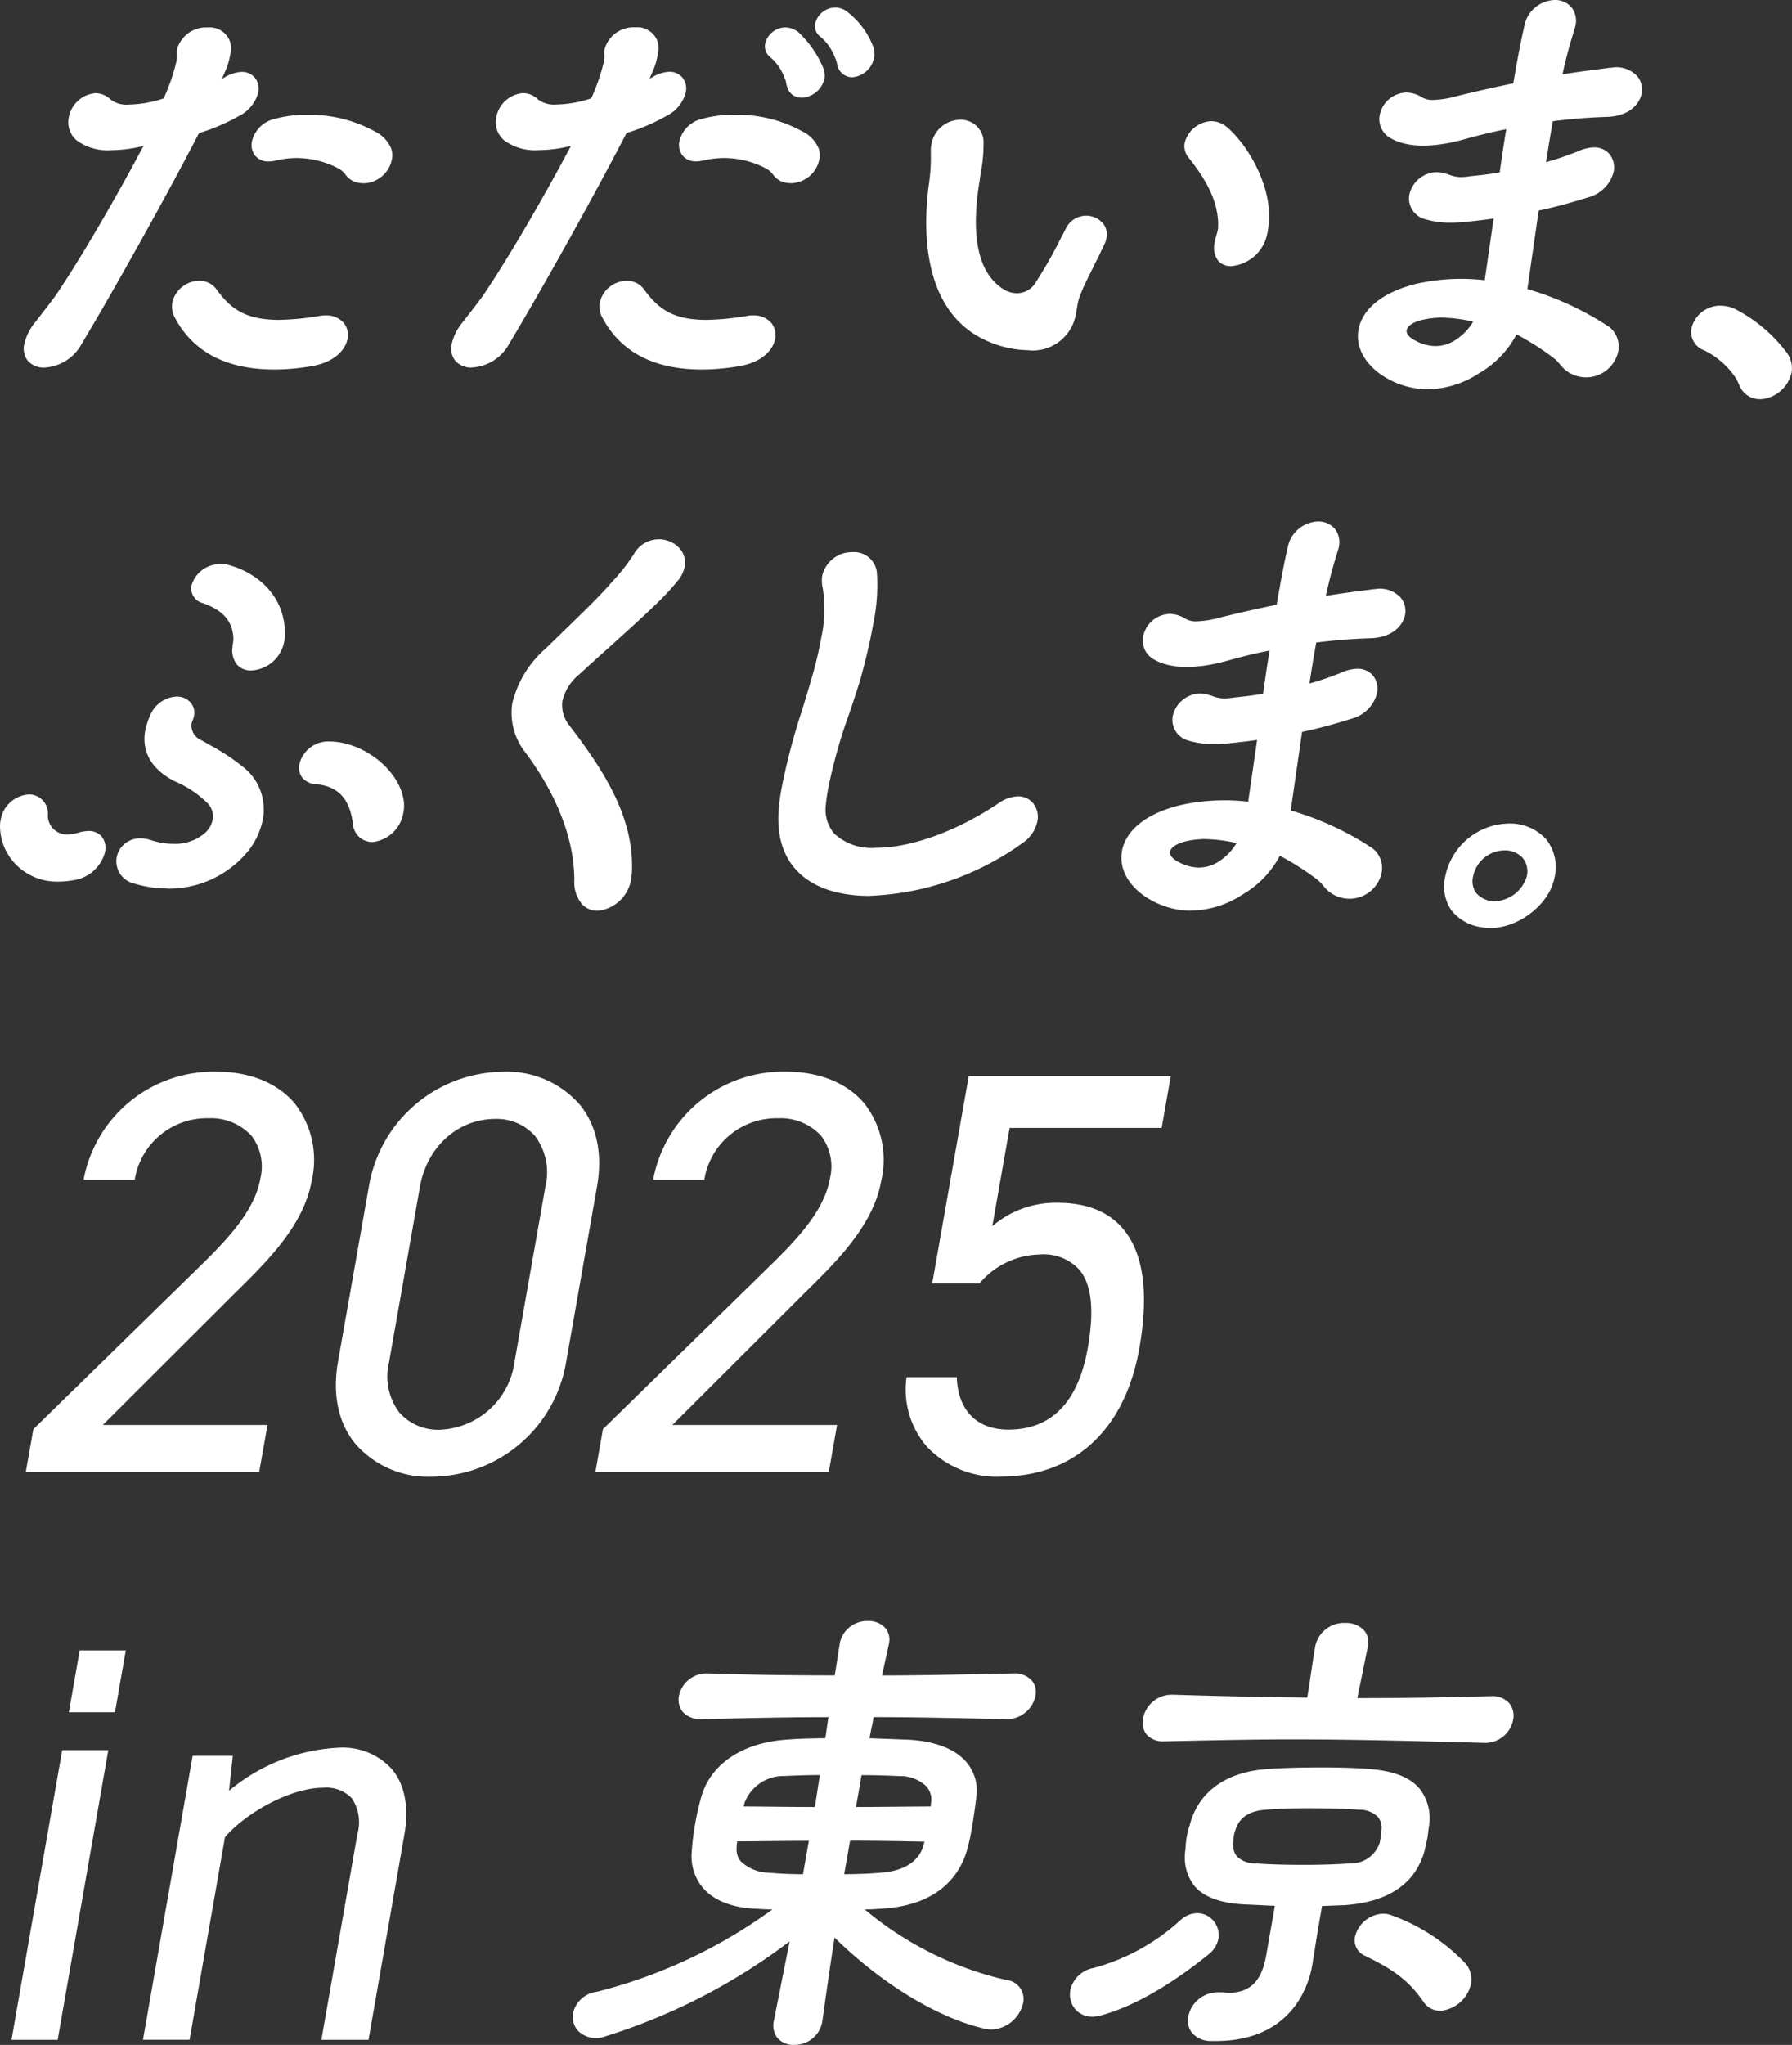 <svg xmlns="http://www.w3.org/2000/svg" width="186.527" height="212.782" viewBox="0 0 186.527 212.782">
  <rect x="0" y="0" width="186.527" height="212.782" fill="#333333" stroke="none"/>
  <g id="_レイヤー_1-2" transform="translate(0.005 0.01)">
    <path id="パス_10328" data-name="パス 10328" d="M24.678,9.586a3.721,3.721,0,0,1,1.694-.569,1.575,1.575,0,0,1,1.613,1.958,3.625,3.625,0,0,1-1.9,2.365,20.944,20.944,0,0,1-4.221,1.8C18.276,22.087,12.6,32.169,9.63,37.108a4.548,4.548,0,0,1-3.767,2.419,1.84,1.84,0,0,1-1.972-2.263A5.287,5.287,0,0,1,5,35.055c1-1.287,1.856-2.365,2.338-3.083,2.927-4.37,6.708-11.01,9.106-15.583A13.863,13.863,0,0,1,12.8,16.9a5.309,5.309,0,0,1-3.483-.976,2.321,2.321,0,0,1-.793-2.209,2.924,2.924,0,0,1,2.642-2.466,2.123,2.123,0,0,1,1.484.617,2.892,2.892,0,0,0,2.012.569,12.168,12.168,0,0,0,3.72-.671,22.04,22.04,0,0,0,1.355-3.909,1.934,1.934,0,0,0,.054-.617,4.3,4.3,0,0,1,.014-.671A2.972,2.972,0,0,1,22.863,4.41a2.126,2.126,0,0,1,2.182,1.335,2.508,2.508,0,0,1,.02,1.335,7.452,7.452,0,0,1-.5,1.7l-.508,1.131.617-.312Zm8.774,29.832a23.527,23.527,0,0,1-3.652.312c-4.682,0-8.252-1.646-10.19-5.244a2.3,2.3,0,0,1-.285-1.592,2.774,2.774,0,0,1,2.683-2.107,2.021,2.021,0,0,1,1.653.82c1.531,2.107,3.137,3.239,6.633,3.239a29.033,29.033,0,0,0,4.241-.413,2.3,2.3,0,0,1,.576-.054c1.592,0,2.385,1.077,2.175,2.263s-1.4,2.419-3.828,2.778Zm5.6-19.08a2.472,2.472,0,0,1-1-.2c-.623-.257-.86-.976-1.47-1.287a9.333,9.333,0,0,0-6.633-.874,3.519,3.519,0,0,1-.739.1,1.542,1.542,0,0,1-1.619-1.9,3.007,3.007,0,0,1,2.3-2.263A12.073,12.073,0,0,1,33.2,13.5a13.889,13.889,0,0,1,7.426,1.958A3.3,3.3,0,0,1,41.813,16.9a1.952,1.952,0,0,1,.068,1.077A2.94,2.94,0,0,1,39.049,20.339Z" transform="translate(-1.244 -1.425)" fill="#fff"/>
    <path id="パス_10329" data-name="パス 10329" d="M29.727,39.8c-4.939,0-8.408-1.789-10.312-5.319a2.457,2.457,0,0,1-.3-1.687,2.9,2.9,0,0,1,2.819-2.222,2.164,2.164,0,0,1,1.768.881c1.463,2.019,3,3.184,6.525,3.184a27.8,27.8,0,0,0,4.214-.413,2.458,2.458,0,0,1,.6-.054,2.39,2.39,0,0,1,1.9.772,2,2,0,0,1,.413,1.653C37.139,37.742,36,39.1,33.4,39.49a23.385,23.385,0,0,1-3.679.312Zm-7.792-8.95a2.627,2.627,0,0,0-2.548,1.992,2.247,2.247,0,0,0,.271,1.5c1.85,3.435,5.237,5.176,10.068,5.176a23.658,23.658,0,0,0,3.632-.3h0c2.459-.366,3.53-1.613,3.713-2.663a1.735,1.735,0,0,0-.352-1.43,2.142,2.142,0,0,0-1.687-.671,2.258,2.258,0,0,0-.542.047,28.543,28.543,0,0,1-4.269.413c-3.638,0-5.224-1.206-6.748-3.3a1.891,1.891,0,0,0-1.545-.766ZM5.8,39.6a2.2,2.2,0,0,1-1.728-.7,2.045,2.045,0,0,1-.379-1.721A5.406,5.406,0,0,1,4.821,34.9l.562-.725c.739-.955,1.382-1.775,1.768-2.351C10.078,27.456,13.8,20.9,16.1,16.534a14.019,14.019,0,0,1-3.367.44,5.411,5.411,0,0,1-3.571-1.01,2.464,2.464,0,0,1-.84-2.338A3.073,3.073,0,0,1,11.1,11.046a2.246,2.246,0,0,1,1.579.657,2.765,2.765,0,0,0,1.911.528,12.159,12.159,0,0,0,3.618-.644A20.315,20.315,0,0,0,19.53,7.767a2.122,2.122,0,0,0,.054-.569V7.049a2.21,2.21,0,0,1,.014-.562A3.129,3.129,0,0,1,22.789,4.21a2.25,2.25,0,0,1,2.317,1.43,2.735,2.735,0,0,1,.027,1.4,7.071,7.071,0,0,1-.515,1.728l-.346.779.271-.136a3.852,3.852,0,0,1,1.762-.583,1.771,1.771,0,0,1,1.389.6,1.832,1.832,0,0,1,.359,1.518A3.784,3.784,0,0,1,26.082,13.4a20.579,20.579,0,0,1-4.2,1.8c-3.564,6.911-9.181,16.9-12.2,21.918A4.707,4.707,0,0,1,5.8,39.6Zm10.854-23.5-.149.285c-2.29,4.377-6.118,11.125-9.113,15.6-.393.583-1.037,1.409-1.782,2.371l-.562.725A5.089,5.089,0,0,0,3.967,37.22a1.744,1.744,0,0,0,.318,1.491,1.928,1.928,0,0,0,1.518.61,4.417,4.417,0,0,0,3.645-2.351c3.029-5.027,8.666-15.048,12.223-21.959l.027-.054.054-.02a20.2,20.2,0,0,0,4.194-1.789,3.54,3.54,0,0,0,1.836-2.27,1.567,1.567,0,0,0-.3-1.294,1.494,1.494,0,0,0-1.179-.5,3.588,3.588,0,0,0-1.626.549h-.007l-.969.488.664-1.484a6.961,6.961,0,0,0,.495-1.667,2.372,2.372,0,0,0-.014-1.26A1.985,1.985,0,0,0,22.8,4.461a2.847,2.847,0,0,0-2.913,2.046,2.478,2.478,0,0,0-.014.508v.136a1.913,1.913,0,0,1-.054.644,20.609,20.609,0,0,1-1.362,3.943l-.027.054-.061.02a12.534,12.534,0,0,1-3.76.678,3.024,3.024,0,0,1-2.107-.6,1.985,1.985,0,0,0-1.389-.583A2.779,2.779,0,0,0,8.6,13.655a2.177,2.177,0,0,0,.752,2.087,5.133,5.133,0,0,0,3.388.942,13.807,13.807,0,0,0,3.6-.508l.3-.088ZM38.982,20.41a2.509,2.509,0,0,1-1.05-.217,2.2,2.2,0,0,1-.806-.684,2.242,2.242,0,0,0-.664-.6,9.424,9.424,0,0,0-4.472-1.118,9.668,9.668,0,0,0-2.073.251l-.115.027a3,3,0,0,1-.65.081,1.77,1.77,0,0,1-1.409-.589,1.816,1.816,0,0,1-.352-1.477,3.135,3.135,0,0,1,2.4-2.371,12.228,12.228,0,0,1,3.347-.413,14.053,14.053,0,0,1,7.507,1.985,3.424,3.424,0,0,1,1.24,1.511,2.059,2.059,0,0,1,.075,1.145,3.078,3.078,0,0,1-2.968,2.48Zm-7-2.9a9.626,9.626,0,0,1,4.6,1.152,2.515,2.515,0,0,1,.745.664,1.96,1.96,0,0,0,.711.61,2.253,2.253,0,0,0,.942.2,2.8,2.8,0,0,0,2.7-2.249,1.736,1.736,0,0,0-.061-1A3.094,3.094,0,0,0,40.473,15.5a13.841,13.841,0,0,0-7.345-1.924,11.942,11.942,0,0,0-3.273.407,2.883,2.883,0,0,0-2.2,2.155,1.527,1.527,0,0,0,.291,1.253,1.507,1.507,0,0,0,1.192.488,2.628,2.628,0,0,0,.6-.081l.115-.02a9.747,9.747,0,0,1,2.127-.257Z" transform="translate(-1.177 -1.361)" fill="#fff"/>
    <path id="パス_10330" data-name="パス 10330" d="M90.348,8.6a3.721,3.721,0,0,1,1.694-.569,1.575,1.575,0,0,1,1.613,1.958,3.625,3.625,0,0,1-1.9,2.365,20.62,20.62,0,0,1-4.221,1.8C83.946,21.1,78.275,31.185,75.3,36.125a4.548,4.548,0,0,1-3.767,2.419,1.84,1.84,0,0,1-1.972-2.263,5.286,5.286,0,0,1,1.1-2.209c1-1.287,1.856-2.365,2.338-3.083,2.927-4.37,6.708-11.01,9.106-15.583a13.863,13.863,0,0,1-3.638.515,5.309,5.309,0,0,1-3.483-.976,2.306,2.306,0,0,1-.793-2.209,2.924,2.924,0,0,1,2.642-2.466,2.123,2.123,0,0,1,1.484.617,2.892,2.892,0,0,0,2.012.569,12.168,12.168,0,0,0,3.72-.671,22.038,22.038,0,0,0,1.355-3.909,1.933,1.933,0,0,0,.054-.617,4.3,4.3,0,0,1,.014-.671,2.972,2.972,0,0,1,3.056-2.161,2.126,2.126,0,0,1,2.182,1.335,2.508,2.508,0,0,1,.02,1.335,7.452,7.452,0,0,1-.5,1.7l-.508,1.131.623-.312Zm8.774,29.832a23.459,23.459,0,0,1-3.652.312c-4.682,0-8.252-1.646-10.19-5.244A2.3,2.3,0,0,1,85,31.91,2.768,2.768,0,0,1,87.679,29.8a2.021,2.021,0,0,1,1.653.82c1.531,2.107,3.137,3.239,6.633,3.239a29.032,29.032,0,0,0,4.241-.413,2.3,2.3,0,0,1,.576-.054c1.592,0,2.385,1.077,2.175,2.263s-1.4,2.419-3.828,2.778Zm5.6-19.08a2.472,2.472,0,0,1-1-.2c-.623-.257-.86-.976-1.47-1.287a9.333,9.333,0,0,0-6.633-.874,3.519,3.519,0,0,1-.739.1,1.539,1.539,0,0,1-1.619-1.9,3.007,3.007,0,0,1,2.3-2.263,12.1,12.1,0,0,1,3.313-.413A13.889,13.889,0,0,1,106.3,14.47a3.3,3.3,0,0,1,1.186,1.443,1.952,1.952,0,0,1,.068,1.077A2.94,2.94,0,0,1,104.726,19.356ZM104.2,8.5a4.981,4.981,0,0,0-1.518-2.209,1.276,1.276,0,0,1-.495-1.287,2.061,2.061,0,0,1,1.978-1.592,2.109,2.109,0,0,1,1.253.461,10.787,10.787,0,0,1,2.581,3.754,2.053,2.053,0,0,1,.095.928,2.454,2.454,0,0,1-2.236,1.9,1.314,1.314,0,0,1-1.369-.976c-.115-.2-.129-.718-.291-.976Zm5.549-1.131a4.585,4.585,0,0,0-.291-.976,5.4,5.4,0,0,0-1.518-2.209,1.245,1.245,0,0,1-.556-1.233,2.061,2.061,0,0,1,1.978-1.592,2,2,0,0,1,1.206.461,8.193,8.193,0,0,1,2.656,3.652,1.987,1.987,0,0,1,.041.928,2.362,2.362,0,0,1-2.2,1.951,1.469,1.469,0,0,1-1.321-.976Z" transform="translate(-22.419 -0.442)" fill="#fff"/>
    <path id="パス_10331" data-name="パス 10331" d="M95.4,38.811c-4.939,0-8.408-1.789-10.312-5.319a2.416,2.416,0,0,1-.3-1.687,2.9,2.9,0,0,1,2.819-2.222,2.164,2.164,0,0,1,1.768.881c1.47,2.019,3,3.184,6.525,3.184a27.948,27.948,0,0,0,4.221-.413,2.431,2.431,0,0,1,.6-.054,2.39,2.39,0,0,1,1.9.772,2,2,0,0,1,.413,1.653c-.2,1.145-1.342,2.507-3.943,2.893a23.368,23.368,0,0,1-3.672.312Zm-7.792-8.95a2.627,2.627,0,0,0-2.548,1.992,2.247,2.247,0,0,0,.271,1.5c1.85,3.435,5.237,5.176,10.068,5.176a23.659,23.659,0,0,0,3.632-.3h0c2.459-.366,3.53-1.613,3.713-2.663a1.712,1.712,0,0,0-.352-1.43,2.146,2.146,0,0,0-1.687-.678,2.258,2.258,0,0,0-.542.047,28.7,28.7,0,0,1-4.269.413c-3.638,0-5.224-1.206-6.748-3.3a1.891,1.891,0,0,0-1.545-.766ZM71.466,38.608a2.185,2.185,0,0,1-1.728-.711,2.036,2.036,0,0,1-.379-1.714,5.406,5.406,0,0,1,1.132-2.27l.556-.718c.745-.955,1.389-1.782,1.775-2.365,2.927-4.377,6.653-10.922,8.95-15.292a14.019,14.019,0,0,1-3.367.44,5.411,5.411,0,0,1-3.571-1.01,2.464,2.464,0,0,1-.84-2.338,3.073,3.073,0,0,1,2.778-2.581,2.246,2.246,0,0,1,1.579.657,2.774,2.774,0,0,0,1.917.528,12.159,12.159,0,0,0,3.618-.644A20.315,20.315,0,0,0,85.207,6.77a2.165,2.165,0,0,0,.054-.569V6.052a2.263,2.263,0,0,1,.014-.569,3.129,3.129,0,0,1,3.191-2.277,2.251,2.251,0,0,1,2.317,1.43,2.734,2.734,0,0,1,.027,1.4A7.38,7.38,0,0,1,90.3,7.766l-.346.779.271-.136a3.852,3.852,0,0,1,1.762-.583,1.771,1.771,0,0,1,1.389.6,1.832,1.832,0,0,1,.359,1.518A3.784,3.784,0,0,1,91.759,12.4a20.579,20.579,0,0,1-4.2,1.8c-3.564,6.911-9.181,16.9-12.2,21.918A4.707,4.707,0,0,1,71.473,38.6ZM82.321,15.1l-.149.285c-2.29,4.37-6.111,11.118-9.113,15.6-.393.589-1.043,1.416-1.789,2.378l-.556.718a5.089,5.089,0,0,0-1.077,2.148,1.744,1.744,0,0,0,.318,1.491,1.928,1.928,0,0,0,1.518.61,4.417,4.417,0,0,0,3.645-2.351c3.029-5.027,8.659-15.048,12.223-21.959l.027-.054.054-.02a20.2,20.2,0,0,0,4.194-1.789,3.574,3.574,0,0,0,1.843-2.27,1.561,1.561,0,0,0-.3-1.294,1.494,1.494,0,0,0-1.179-.5,3.588,3.588,0,0,0-1.626.549h-.007l-.969.488.664-1.484a7.086,7.086,0,0,0,.495-1.667,2.444,2.444,0,0,0-.014-1.26,1.985,1.985,0,0,0-2.053-1.247,2.847,2.847,0,0,0-2.913,2.046,2.478,2.478,0,0,0-.014.508v.129a1.875,1.875,0,0,1-.054.637,20.452,20.452,0,0,1-1.362,3.943l-.027.054-.061.02a12.534,12.534,0,0,1-3.76.678,3.024,3.024,0,0,1-2.107-.6,1.985,1.985,0,0,0-1.389-.583,2.779,2.779,0,0,0-2.507,2.351,2.162,2.162,0,0,0,.752,2.087,5.133,5.133,0,0,0,3.388.942,13.807,13.807,0,0,0,3.6-.508l.3-.088Zm22.339,4.316a2.509,2.509,0,0,1-1.05-.217,2.2,2.2,0,0,1-.806-.684,2.186,2.186,0,0,0-.671-.6A9.424,9.424,0,0,0,97.66,16.8a9.668,9.668,0,0,0-2.073.251l-.115.02a3,3,0,0,1-.65.081,1.77,1.77,0,0,1-1.409-.589,1.816,1.816,0,0,1-.352-1.477,3.135,3.135,0,0,1,2.4-2.371,12.229,12.229,0,0,1,3.347-.413,14.053,14.053,0,0,1,7.507,1.985,3.424,3.424,0,0,1,1.24,1.511,2.044,2.044,0,0,1,.075,1.145,3.078,3.078,0,0,1-2.968,2.48Zm-7-2.9a9.626,9.626,0,0,1,4.6,1.152,2.434,2.434,0,0,1,.745.664,1.96,1.96,0,0,0,.711.61,2.253,2.253,0,0,0,.942.2,2.8,2.8,0,0,0,2.7-2.249,1.736,1.736,0,0,0-.061-1,3.094,3.094,0,0,0-1.145-1.382,13.822,13.822,0,0,0-7.345-1.924,11.942,11.942,0,0,0-3.273.407,2.883,2.883,0,0,0-2.2,2.155,1.527,1.527,0,0,0,.291,1.253,1.507,1.507,0,0,0,1.192.488,2.627,2.627,0,0,0,.6-.081l.115-.02a9.747,9.747,0,0,1,2.127-.257Zm8.144-6a1.468,1.468,0,0,1-1.5-1.071,1.539,1.539,0,0,1-.122-.434,1.605,1.605,0,0,0-.156-.508l-.014-.02a4.965,4.965,0,0,0-1.47-2.155,1.429,1.429,0,0,1-.549-1.416A2.188,2.188,0,0,1,104.1,3.213a2.255,2.255,0,0,1,1.342.488,10.83,10.83,0,0,1,2.629,3.815,2.178,2.178,0,0,1,.1,1,2.581,2.581,0,0,1-2.371,2.019Zm-1.538-2.161a1.939,1.939,0,0,1,.183.589,1.568,1.568,0,0,0,.1.379,1.189,1.189,0,0,0,1.253.908,2.315,2.315,0,0,0,2.1-1.789,2.061,2.061,0,0,0-.088-.86A10.7,10.7,0,0,0,105.276,3.9a1.979,1.979,0,0,0-1.165-.427,1.936,1.936,0,0,0-1.843,1.477,1.129,1.129,0,0,0,.447,1.152,5.174,5.174,0,0,1,1.552,2.256Zm6.742.047a1.614,1.614,0,0,1-1.45-1.057V7.34a2.368,2.368,0,0,1-.075-.285,2.249,2.249,0,0,0-.21-.664,5.345,5.345,0,0,0-1.484-2.175,1.373,1.373,0,0,1-.6-1.369A2.188,2.188,0,0,1,109.3,1.14a2.1,2.1,0,0,1,1.287.488,8.346,8.346,0,0,1,2.7,3.726,2.187,2.187,0,0,1,.047.982A2.514,2.514,0,0,1,111.008,8.4Zm-1.192-1.165a1.327,1.327,0,0,0,1.192.888,2.232,2.232,0,0,0,2.06-1.843,1.811,1.811,0,0,0-.041-.86,8.078,8.078,0,0,0-2.6-3.584,1.829,1.829,0,0,0-1.125-.434,1.936,1.936,0,0,0-1.843,1.477,1.116,1.116,0,0,0,.508,1.1,5.557,5.557,0,0,1,1.558,2.263,2.444,2.444,0,0,1,.23.732,2.279,2.279,0,0,0,.061.251Z" transform="translate(-22.353 -0.371)" fill="#fff"/>
    <path id="パス_10332" data-name="パス 10332" d="M150.541,36.325a3.008,3.008,0,0,0,1.233.312A2.413,2.413,0,0,0,153.9,35.4a60.853,60.853,0,0,0,3.144-5.61A2.2,2.2,0,0,1,159,28.56a1.882,1.882,0,0,1,2,2.107,1.829,1.829,0,0,1-.142.515c-.84,1.85-2.033,3.964-2.6,5.454a4.619,4.619,0,0,0-.291,1.077c-.054.312-.108.617-.156.874a4.422,4.422,0,0,1-4.763,3.706A10.968,10.968,0,0,1,147.7,40.8c-5.454-3.239-5.6-10.651-4.926-15.638a20.328,20.328,0,0,0,.2-3.5,2.711,2.711,0,0,1,.054-.617,2.939,2.939,0,0,1,2.9-2.473A2.229,2.229,0,0,1,148.183,21a24.1,24.1,0,0,1-.406,3.808c-.766,4.682-.6,9.621,2.764,11.525Zm21.986-5.143c.075-.413.257-.874.339-1.335.027-.156,0-.257.02-.413,0-2.934-1.728-5.4-3.164-7.2a1.762,1.762,0,0,1-.339-1.287,2.874,2.874,0,0,1,2.649-2.209,2.408,2.408,0,0,1,1.633.671c1.965,1.694,4.872,6.274,4.14,10.441a6.157,6.157,0,0,1-.224.976,4.043,4.043,0,0,1-3.462,2.724c-1.03,0-1.8-.617-1.626-2.161.007-.054.027-.156.034-.2Z" transform="translate(-45.951 -5.994)" fill="#fff"/>
    <path id="パス_10333" data-name="パス 10333" d="M152.975,42.362a11.02,11.02,0,0,1-5.414-1.511c-5.725-3.4-5.59-11.349-4.993-15.773a18.671,18.671,0,0,0,.2-3.13V21.6a2.533,2.533,0,0,1,.061-.644,3.056,3.056,0,0,1,3.035-2.581,2.364,2.364,0,0,1,2.392,2.554,15.375,15.375,0,0,1-.271,2.873c-.047.318-.1.637-.142.955-.982,5.983-.075,9.818,2.7,11.383a2.762,2.762,0,0,0,1.165.291,2.273,2.273,0,0,0,2-1.165,46.738,46.738,0,0,0,2.595-4.567c.183-.346.359-.691.535-1.03a2.351,2.351,0,0,1,2.087-1.308,2.3,2.3,0,0,1,1.741.779,1.8,1.8,0,0,1,.393,1.491,1.96,1.96,0,0,1-.156.556c-.352.772-.766,1.6-1.165,2.4-.562,1.125-1.1,2.182-1.423,3.042a4.512,4.512,0,0,0-.285,1.057l-.156.874a4.61,4.61,0,0,1-.888,2.06,4.561,4.561,0,0,1-4.011,1.755Zm-7.114-23.714a2.791,2.791,0,0,0-2.764,2.358,2.425,2.425,0,0,0-.054.583v.352a18.4,18.4,0,0,1-.2,3.171c-.583,4.363-.725,12.175,4.865,15.5a10.755,10.755,0,0,0,5.271,1.47,4.389,4.389,0,0,0,3.781-1.64,4.34,4.34,0,0,0,.847-1.951l.156-.874a4.73,4.73,0,0,1,.3-1.111c.332-.867.867-1.931,1.436-3.062.4-.8.813-1.619,1.165-2.392a1.547,1.547,0,0,0,.129-.474,1.5,1.5,0,0,0-.332-1.274,2,2,0,0,0-1.524-.678,2.049,2.049,0,0,0-1.843,1.159c-.176.339-.359.684-.535,1.03a48.671,48.671,0,0,1-2.609,4.587,2.534,2.534,0,0,1-2.236,1.294,3.132,3.132,0,0,1-1.294-.318h-.007c-2.886-1.633-3.842-5.556-2.839-11.667.041-.318.095-.637.142-.955a15.5,15.5,0,0,0,.264-2.825A2.1,2.1,0,0,0,145.861,18.648Zm28.193,14.967a1.754,1.754,0,0,1-1.348-.528,2.256,2.256,0,0,1-.42-1.789l.034-.217a4.977,4.977,0,0,1,.163-.644,6.461,6.461,0,0,0,.176-.691.8.8,0,0,0,.007-.176,1.433,1.433,0,0,1,.014-.23c0-2.778-1.585-5.149-3.137-7.094a1.87,1.87,0,0,1-.366-1.4,3,3,0,0,1,2.785-2.324,2.576,2.576,0,0,1,1.721.7c2.114,1.823,4.905,6.443,4.187,10.57a6.185,6.185,0,0,1-.23,1,4.189,4.189,0,0,1-3.591,2.819ZM171.967,18.8a2.751,2.751,0,0,0-2.514,2.1,1.608,1.608,0,0,0,.318,1.186c1.572,1.978,3.184,4.39,3.191,7.284a1.209,1.209,0,0,0-.014.2,1.4,1.4,0,0,1-.014.23,6.687,6.687,0,0,1-.183.725,6.317,6.317,0,0,0-.156.617h0l-.034.2a1.956,1.956,0,0,0,.352,1.565,1.486,1.486,0,0,0,1.145.434,3.921,3.921,0,0,0,3.334-2.636,7.161,7.161,0,0,0,.217-.955c.7-4.018-2.026-8.53-4.092-10.312a2.278,2.278,0,0,0-1.538-.637Z" transform="translate(-45.885 -5.927)" fill="#fff"/>
    <path id="パス_10334" data-name="パス 10334" d="M222.967,22.64c-1,.156-1.951.257-2.893.359a15.367,15.367,0,0,1-1.613.1,8.8,8.8,0,0,1-2.764-.359,2.1,2.1,0,0,1-1.538-2.365,2.848,2.848,0,0,1,2.71-2.263,3.625,3.625,0,0,1,1.24.257,3.67,3.67,0,0,0,1.294.257,8.965,8.965,0,0,0,1.05-.1c1-.1,2.039-.2,3.11-.413.217-1.545.454-3.191.732-4.783-1.646.312-3.266.718-4.722,1.131a15.744,15.744,0,0,1-4.119.617,6.506,6.506,0,0,1-3.408-.82,2.109,2.109,0,0,1-.962-2.161,2.753,2.753,0,0,1,2.663-2.263,3.034,3.034,0,0,1,1.511.461,2.38,2.38,0,0,0,1.233.312,10.7,10.7,0,0,0,2.541-.413c1.884-.461,3.916-.928,5.942-1.335.379-2.161.732-4.167,1.138-5.915A3.194,3.194,0,0,1,229.16.22a1.981,1.981,0,0,1,2.026,2.52c-.027.156-.115.359-.142.515a46.956,46.956,0,0,0-1.24,4.736c1.856-.312,3.591-.515,5.115-.718.2,0,.366-.054.522-.054,1.951,0,2.859,1.287,2.642,2.52-.21,1.186-1.382,2.317-3.55,2.365-1.755.054-3.686.2-5.685.461-.264,1.491-.528,3.035-.752,4.58a30.372,30.372,0,0,0,3.5-1.186,4.351,4.351,0,0,1,1.613-.413,1.9,1.9,0,0,1,1.951,2.365,3.572,3.572,0,0,1-2.561,2.575c-1.47.461-3.259.976-5.231,1.389l-1.213,8.388a31.375,31.375,0,0,1,8.293,3.754,2.457,2.457,0,0,1,1.192,2.575,3.3,3.3,0,0,1-3.184,2.622,3.348,3.348,0,0,1-2.087-.718c-.454-.359-.766-.928-1.267-1.287a29.107,29.107,0,0,0-3.984-2.52,9.981,9.981,0,0,1-3.909,4.113,9.852,9.852,0,0,1-5.278,1.646,8.576,8.576,0,0,1-3.706-.874c-2.507-1.233-3.7-3.239-3.367-5.143.352-2.006,2.324-3.855,6.125-4.729a19.813,19.813,0,0,1,4.3-.461,24.458,24.458,0,0,1,2.7.156l.976-6.742ZM217.35,32.979a9.478,9.478,0,0,0-2.1.257c-.969.257-1.558.671-1.646,1.186-.061.359.217.82.921,1.186a4.722,4.722,0,0,0,2.209.617,3.894,3.894,0,0,0,2.175-.671,5.818,5.818,0,0,0,1.965-2.107,16.139,16.139,0,0,0-3.516-.461Z" transform="translate(-67.331 -0.074)" fill="#fff"/>
    <path id="パス_10335" data-name="パス 10335" d="M215.879,40.5a8.737,8.737,0,0,1-3.767-.888c-2.487-1.22-3.8-3.252-3.449-5.292.393-2.256,2.67-4.025,6.233-4.844a21.37,21.37,0,0,1,6.911-.325l.928-6.423c-.949.142-1.843.237-2.71.332a15.512,15.512,0,0,1-1.626.1,9.124,9.124,0,0,1-2.812-.366,2.234,2.234,0,0,1-1.633-2.52A2.986,2.986,0,0,1,216.8,17.9a3.949,3.949,0,0,1,1.287.264,3.618,3.618,0,0,0,1.247.251,8.02,8.02,0,0,0,1.03-.1l.136-.014c.928-.095,1.89-.2,2.866-.379.2-1.45.427-2.988.684-4.492-1.369.264-2.846.623-4.519,1.091-3.239.881-5.922.833-7.636-.224a2.24,2.24,0,0,1-1.023-2.3,2.889,2.889,0,0,1,2.8-2.378,3.138,3.138,0,0,1,1.585.481,2.176,2.176,0,0,0,1.159.291,10.286,10.286,0,0,0,2.507-.407c1.945-.481,3.97-.935,5.854-1.321.373-2.114.718-4.106,1.125-5.834A3.334,3.334,0,0,1,229.084-.01a2.235,2.235,0,0,1,1.741.752,2.263,2.263,0,0,1,.42,1.931c-.014.081-.047.183-.075.278a2.182,2.182,0,0,0-.068.237c-.481,1.531-.888,3.049-1.2,4.54,1.362-.224,2.67-.393,3.835-.542.373-.047.732-.095,1.084-.142a1.8,1.8,0,0,0,.3-.027,1.675,1.675,0,0,1,.244-.027,2.962,2.962,0,0,1,2.317.928,2.158,2.158,0,0,1,.468,1.755c-.2,1.111-1.274,2.426-3.686,2.48-1.748.054-3.625.2-5.569.447-.244,1.4-.495,2.832-.7,4.262a32.379,32.379,0,0,0,3.279-1.118,4.424,4.424,0,0,1,1.667-.42,2.08,2.08,0,0,1,1.653.7,2.23,2.23,0,0,1,.434,1.823,3.691,3.691,0,0,1-2.649,2.676c-1.856.583-3.537,1.037-5.156,1.375l-1.179,8.171a31.07,31.07,0,0,1,8.212,3.74,2.578,2.578,0,0,1,1.253,2.71,3.419,3.419,0,0,1-3.32,2.737,3.492,3.492,0,0,1-2.168-.745,4.546,4.546,0,0,1-.589-.61,3.93,3.93,0,0,0-.671-.671,29.232,29.232,0,0,0-3.842-2.446,10.113,10.113,0,0,1-3.9,4.045,9.991,9.991,0,0,1-5.353,1.667Zm3.354-11.213a19.667,19.667,0,0,0-4.268.461c-3.449.793-5.644,2.48-6.017,4.621-.339,1.917.928,3.828,3.293,4.993a8.782,8.782,0,0,0,8.849-.766,9.763,9.763,0,0,0,3.855-4.058l.061-.129.129.061a29.3,29.3,0,0,1,4,2.534,3.8,3.8,0,0,1,.718.718,4.4,4.4,0,0,0,.549.569,3.239,3.239,0,0,0,2,.691,3.143,3.143,0,0,0,3.049-2.507,2.339,2.339,0,0,0-1.138-2.432,30.6,30.6,0,0,0-8.252-3.733l-.115-.034,1.24-8.6.095-.02a53.922,53.922,0,0,0,5.217-1.382,3.443,3.443,0,0,0,2.466-2.466,1.943,1.943,0,0,0-.373-1.592,1.8,1.8,0,0,0-1.443-.61,4.136,4.136,0,0,0-1.558.4,32.219,32.219,0,0,1-3.516,1.192l-.2.054.027-.21c.217-1.545.488-3.083.745-4.573l.02-.1.1-.027a56.413,56.413,0,0,1,5.7-.461c2.243-.054,3.245-1.247,3.422-2.249a1.892,1.892,0,0,0-.407-1.531,2.668,2.668,0,0,0-2.1-.827c-.068,0-.129.014-.2.02a2.15,2.15,0,0,1-.318.027c-.332.047-.7.095-1.07.142-1.22.156-2.6.339-4.025.576l-.2.034.041-.2a47.7,47.7,0,0,1,1.24-4.75,1.987,1.987,0,0,1,.075-.257,2.179,2.179,0,0,0,.068-.237,2,2,0,0,0-.366-1.707A1.965,1.965,0,0,0,229.1.275a3.07,3.07,0,0,0-2.913,2.615c-.407,1.748-.759,3.767-1.138,5.9l-.014.095-.095.027c-1.911.386-3.964.847-5.935,1.335a10.424,10.424,0,0,1-2.575.413,2.448,2.448,0,0,1-1.308-.332,2.87,2.87,0,0,0-1.436-.44,2.6,2.6,0,0,0-2.52,2.148,1.967,1.967,0,0,0,.9,2.019c1.64,1.01,4.262,1.043,7.412.19,1.755-.495,3.306-.867,4.736-1.131l.2-.034-.034.2c-.278,1.6-.515,3.239-.732,4.777l-.014.095-.095.02c-1.023.2-2.026.3-2.988.4l-.129.014a8.182,8.182,0,0,1-1.064.1,4,4,0,0,1-1.342-.264,3.476,3.476,0,0,0-1.192-.251,2.714,2.714,0,0,0-2.575,2.148,1.971,1.971,0,0,0,1.45,2.216,8.574,8.574,0,0,0,2.717.352c.562,0,1.091-.054,1.6-.1.921-.1,1.87-.2,2.886-.359l.183-.027-1.016,7.06-.136-.014a23.749,23.749,0,0,0-2.683-.156Zm-2.561,6.992a4.879,4.879,0,0,1-2.27-.63c-.827-.42-1.057-.962-1-1.328.1-.569.7-1.016,1.748-1.294a9.9,9.9,0,0,1,2.141-.264,16.035,16.035,0,0,1,3.55.468l.176.041-.088.163a5.939,5.939,0,0,1-2.006,2.155,4.05,4.05,0,0,1-2.249.691Zm.617-3.239a9.248,9.248,0,0,0-2.073.257c-.915.244-1.463.623-1.538,1.071-.047.257.149.678.854,1.037a4.554,4.554,0,0,0,2.141.6,3.809,3.809,0,0,0,2.1-.644,5.756,5.756,0,0,0,1.829-1.9,15.443,15.443,0,0,0-3.306-.42Z" transform="translate(-67.268 0)" fill="#fff"/>
    <path id="パス_10336" data-name="パス 10336" d="M270.189,53.922a3.438,3.438,0,0,1-3.144,2.676,2.137,2.137,0,0,1-1.836-.976,10.82,10.82,0,0,0-.732-1.389,8.417,8.417,0,0,0-3.225-2.724,1.9,1.9,0,0,1-1.226-2.107,2.938,2.938,0,0,1,2.866-2.263,3.593,3.593,0,0,1,1.436.312,15.528,15.528,0,0,1,5.38,4.526,2.544,2.544,0,0,1,.481,1.958Z" transform="translate(-83.839 -15.204)" fill="#fff"/>
    <path id="パス_10337" data-name="パス 10337" d="M266.979,56.666a2.283,2.283,0,0,1-1.951-1.037,5.519,5.519,0,0,1-.3-.6,3.171,3.171,0,0,0-.427-.772,8.241,8.241,0,0,0-3.171-2.683,2.048,2.048,0,0,1-1.308-2.263,3.083,3.083,0,0,1,3-2.378,3.782,3.782,0,0,1,1.491.318,15.827,15.827,0,0,1,5.441,4.573,2.719,2.719,0,0,1,.5,2.06h0a3.573,3.573,0,0,1-3.279,2.791Zm-4.16-9.465a2.812,2.812,0,0,0-2.73,2.148,1.76,1.76,0,0,0,1.145,1.958,8.5,8.5,0,0,1,3.279,2.764,3.633,3.633,0,0,1,.467.833,4.887,4.887,0,0,0,.278.569,1.975,1.975,0,0,0,1.714.908,3.321,3.321,0,0,0,3.008-2.561h0a2.439,2.439,0,0,0-.454-1.85,15.438,15.438,0,0,0-5.325-4.485,3.48,3.48,0,0,0-1.382-.3Z" transform="translate(-83.773 -15.136)" fill="#fff"/>
    <path id="パス_10338" data-name="パス 10338" d="M6.123,119.579a5.711,5.711,0,0,1-5.915-5.61,2.712,2.712,0,0,1,.054-.617,3.039,3.039,0,0,1,2.819-2.575,1.822,1.822,0,0,1,1.829,1.9c.081,1.287.739,2.263,2.121,2.263a4.394,4.394,0,0,0,1.274-.2,3.843,3.843,0,0,1,.955-.156,1.568,1.568,0,0,1,1.606,2.006,3.824,3.824,0,0,1-3.117,2.832,9.325,9.325,0,0,1-1.619.156Zm11.389.725a11.756,11.756,0,0,1-3.462-.515,2.24,2.24,0,0,1-1.721-2.52,2.3,2.3,0,0,1,2.338-1.9,3.618,3.618,0,0,1,1,.156,7.587,7.587,0,0,0,2.5.413,4.783,4.783,0,0,0,3.286-1.132,2.667,2.667,0,0,0,.881-1.491,2.111,2.111,0,0,0-.684-1.958,11.089,11.089,0,0,0-3.367-2.209c-2.785-1.443-3.252-3.449-2.968-5.1a6.676,6.676,0,0,1,.461-1.443,2.994,2.994,0,0,1,2.663-2.006,1.56,1.56,0,0,1,1.68,1.85,1.673,1.673,0,0,1-.122.413c-.02.1-.088.2-.115.359a1.77,1.77,0,0,0,1.1,1.9,29.239,29.239,0,0,1,4.255,2.724,5.421,5.421,0,0,1,2.053,5.3,7.5,7.5,0,0,1-1.823,3.652,10.514,10.514,0,0,1-7.968,3.5ZM24.4,95.357a7.219,7.219,0,0,0,.088-1.077c-.142-2.107-1.579-3.035-3.218-3.652-.969-.359-1.267-.976-1.152-1.646a2.994,2.994,0,0,1,2.9-2.161,2.666,2.666,0,0,1,.657.054c3.252.82,6.145,3.395,5.874,7.561-.02.1-.034.2-.054.312a3.548,3.548,0,0,1-3.279,2.88c-1.077,0-1.938-.671-1.816-2.263Zm12.535,18.307c-.407-2.981-1.924-4.011-3.943-4.221a1.555,1.555,0,0,1-1.619-1.9,2.952,2.952,0,0,1,3.022-2.263h.054c3.334.054,6.918,2.778,7.467,5.813a3.452,3.452,0,0,1,0,1.443,3.5,3.5,0,0,1-3.137,2.934A1.87,1.87,0,0,1,36.938,113.664Z" transform="translate(-0.068 -27.999)" fill="#fff"/>
    <path id="パス_10339" data-name="パス 10339" d="M17.445,120.372a11.918,11.918,0,0,1-3.5-.522,2.38,2.38,0,0,1-1.816-2.676,2.453,2.453,0,0,1,2.473-2.019,3.592,3.592,0,0,1,1.043.163,7.519,7.519,0,0,0,2.459.407,4.72,4.72,0,0,0,3.191-1.1,2.462,2.462,0,0,0,.833-1.409,1.952,1.952,0,0,0-.644-1.829A10.956,10.956,0,0,0,18.15,109.2c-3-1.552-3.313-3.706-3.042-5.237a6.564,6.564,0,0,1,.468-1.47,3.133,3.133,0,0,1,2.791-2.087,1.906,1.906,0,0,1,1.484.637,1.634,1.634,0,0,1,.332,1.382,1.716,1.716,0,0,1-.129.434.967.967,0,0,1-.054.149,1.042,1.042,0,0,0-.061.19,1.643,1.643,0,0,0,1.037,1.755c.3.176.6.339.874.5a22,22,0,0,1,3.408,2.243,5.607,5.607,0,0,1,2.107,5.427,7.683,7.683,0,0,1-1.856,3.72,10.658,10.658,0,0,1-8.07,3.544Zm-2.839-4.939a2.173,2.173,0,0,0-2.2,1.789,2.083,2.083,0,0,0,1.626,2.365,11.59,11.59,0,0,0,3.422.508,10.4,10.4,0,0,0,7.859-3.449,7.4,7.4,0,0,0,1.789-3.584,5.274,5.274,0,0,0-2.006-5.17,22.478,22.478,0,0,0-3.367-2.216c-.278-.156-.562-.325-.867-.5a1.9,1.9,0,0,1-1.172-2.046.946.946,0,0,1,.075-.244.6.6,0,0,0,.041-.115l.014-.041a1.228,1.228,0,0,0,.108-.373,1.354,1.354,0,0,0-.271-1.152,1.647,1.647,0,0,0-1.274-.535,2.873,2.873,0,0,0-2.541,1.924A6.361,6.361,0,0,0,15.392,104c-.251,1.443.047,3.469,2.893,4.946a11.155,11.155,0,0,1,3.4,2.236,2.205,2.205,0,0,1,.725,2.08,2.794,2.794,0,0,1-.921,1.572A4.973,4.973,0,0,1,18.116,116a7.8,7.8,0,0,1-2.541-.42,3.416,3.416,0,0,0-.955-.149Zm-8.551,4.221a5.988,5.988,0,0,1-4.377-1.748,5.727,5.727,0,0,1-1.68-4,2.451,2.451,0,0,1,.061-.637,3.177,3.177,0,0,1,2.954-2.683,1.965,1.965,0,0,1,1.965,2.033,1.983,1.983,0,0,0,1.985,2.134,4.206,4.206,0,0,0,1.226-.2,3.862,3.862,0,0,1,1-.163,1.74,1.74,0,0,1,1.389.576,1.914,1.914,0,0,1,.352,1.592A3.968,3.968,0,0,1,7.7,119.5a9.336,9.336,0,0,1-1.653.156Zm-3.042-8.794a2.9,2.9,0,0,0-2.683,2.459,2.458,2.458,0,0,0-.054.583,5.435,5.435,0,0,0,1.6,3.815,5.735,5.735,0,0,0,4.18,1.667,8.77,8.77,0,0,0,1.6-.156,3.7,3.7,0,0,0,3.008-2.717,1.629,1.629,0,0,0-.291-1.362,1.481,1.481,0,0,0-1.172-.481,3.836,3.836,0,0,0-.915.149,4.283,4.283,0,0,1-1.308.21c-1.342,0-2.161-.874-2.263-2.392a1.679,1.679,0,0,0-1.687-1.775Zm35.7,4.675a2.013,2.013,0,0,1-1.985-1.917h0c-.352-2.6-1.531-3.869-3.821-4.1a1.946,1.946,0,0,1-1.45-.678,1.744,1.744,0,0,1-.3-1.382,3.074,3.074,0,0,1,3.157-2.378h.054c3.428.054,7.053,2.88,7.609,5.928a3.529,3.529,0,0,1,0,1.491,3.665,3.665,0,0,1-3.273,3.049Zm-1.707-1.958a1.748,1.748,0,0,0,1.707,1.68,3.541,3.541,0,0,0,3-4.2c-.535-2.941-4.031-5.651-7.338-5.7H34.33a2.79,2.79,0,0,0-2.88,2.148,1.411,1.411,0,0,0,.244,1.165,1.7,1.7,0,0,0,1.253.576c2.412.244,3.7,1.626,4.065,4.336ZM26.152,97.688a1.928,1.928,0,0,1-1.457-.569,2.343,2.343,0,0,1-.5-1.836,3.128,3.128,0,0,1,.047-.44,2.4,2.4,0,0,0,.041-.617c-.149-2.134-1.667-2.988-3.13-3.537a1.592,1.592,0,0,1-1.24-1.8,3.107,3.107,0,0,1,3.035-2.277,3.032,3.032,0,0,1,.7.054c2.941.745,6.267,3.212,5.983,7.7l-.054.325a3.667,3.667,0,0,1-3.415,2.995Zm-3.2-10.8a2.86,2.86,0,0,0-2.764,2.046c-.115.671.251,1.186,1.064,1.491,1.457.549,3.151,1.47,3.306,3.774a2.518,2.518,0,0,1-.041.678c-.02.142-.041.278-.047.413h0a2.1,2.1,0,0,0,.427,1.64,1.638,1.638,0,0,0,1.253.481,3.423,3.423,0,0,0,3.144-2.764l.054-.312c.278-4.309-2.941-6.687-5.773-7.406a2.706,2.706,0,0,0-.623-.047Z" transform="translate(0 -27.931)" fill="#fff"/>
    <path id="パス_10340" data-name="パス 10340" d="M85.324,118.3c-.034-5.4-2.8-10.183-5.082-13.273a6.476,6.476,0,0,1-1.375-5.1,10.935,10.935,0,0,1,3.449-5.61c2.419-2.365,5.2-4.987,6.545-6.532A23.493,23.493,0,0,0,91.5,84.5,2.851,2.851,0,0,1,93.97,83.01a2.4,2.4,0,0,1,2.568,2.676,3.343,3.343,0,0,1-.718,1.443,24.311,24.311,0,0,1-2.466,2.622c-2.412,2.317-5.441,4.939-7.717,7.046a5.252,5.252,0,0,0-1.843,2.88,3.5,3.5,0,0,0,.766,2.676c3.178,4.167,6.586,9.106,6.477,14.709a5.668,5.668,0,0,1-.061.928,3.785,3.785,0,0,1-3.374,3.394c-1.233,0-2.3-.928-2.29-3.09Z" transform="translate(-25.404 -26.77)" fill="#fff"/>
    <path id="パス_10341" data-name="パス 10341" d="M87.541,121.464a2.187,2.187,0,0,1-1.592-.644,3.536,3.536,0,0,1-.833-2.581c-.034-5.305-2.764-10.1-5.054-13.192a6.618,6.618,0,0,1-1.4-5.2,10.988,10.988,0,0,1,3.489-5.685c.542-.528,1.1-1.071,1.653-1.606,1.972-1.917,3.842-3.726,4.885-4.919l.264-.3a20.768,20.768,0,0,0,2.351-2.974A2.962,2.962,0,0,1,93.9,82.81a2.888,2.888,0,0,1,2.209.982,2.264,2.264,0,0,1,.495,1.856,3.33,3.33,0,0,1-.745,1.5,26.564,26.564,0,0,1-2.48,2.642c-1.443,1.389-3.1,2.873-4.7,4.316-1.077.969-2.1,1.884-3.008,2.73a5.078,5.078,0,0,0-1.8,2.805,3.365,3.365,0,0,0,.745,2.568c3.2,4.194,6.613,9.147,6.5,14.8a6.275,6.275,0,0,1-.061.949,3.925,3.925,0,0,1-3.51,3.51ZM93.9,83.088a2.687,2.687,0,0,0-2.351,1.423,21.074,21.074,0,0,1-2.385,3.015l-.264.3c-1.05,1.206-2.92,3.015-4.9,4.932-.556.535-1.111,1.077-1.653,1.606a10.663,10.663,0,0,0-3.408,5.529,6.309,6.309,0,0,0,1.348,4.987c2.317,3.123,5.082,7.968,5.109,13.354h0a3.283,3.283,0,0,0,.759,2.392,1.927,1.927,0,0,0,1.4.562,3.645,3.645,0,0,0,3.232-3.279,5.748,5.748,0,0,0,.054-.9c.108-5.563-3.273-10.468-6.45-14.628a3.634,3.634,0,0,1-.793-2.785,5.349,5.349,0,0,1,1.884-2.961c.908-.847,1.931-1.762,3.015-2.73,1.6-1.436,3.259-2.927,4.7-4.309a25.2,25.2,0,0,0,2.453-2.609,3.1,3.1,0,0,0,.684-1.375,1.946,1.946,0,0,0-.434-1.633,2.628,2.628,0,0,0-2-.881Z" transform="translate(-25.338 -26.706)" fill="#fff"/>
    <path id="パス_10342" data-name="パス 10342" d="M129.132,120.486c-5.657,0-9.973-2.676-9.3-9.208.054-.617.163-1.233.271-1.85A117.664,117.664,0,0,1,123.258,97.9a38.942,38.942,0,0,0,1-4.221,14.147,14.147,0,0,0,.129-5.143,3.216,3.216,0,0,1-.047-1.186,3.035,3.035,0,0,1,3.035-2.365,2.227,2.227,0,0,1,2.385,1.958,20.015,20.015,0,0,1-.373,5.353c-.352,2.006-.867,4.065-1.281,5.556-1.132,3.808-2.724,7.616-3.408,11.525-.1.562-.2,1.131-.244,1.7-.291,3.137,1.9,4.682,5.353,4.682s8.252-1.592,12.792-4.628a3.547,3.547,0,0,1,1.978-.718,1.957,1.957,0,0,1,1.89,2.419,3.518,3.518,0,0,1-1.518,2.209c-4.7,3.34-10.78,5.454-15.821,5.454Z" transform="translate(-38.621 -27.409)" fill="#fff"/>
    <path id="パス_10343" data-name="パス 10343" d="M129.068,120.554c-3.408,0-6.064-.949-7.683-2.751-1.45-1.606-2.033-3.828-1.748-6.613.054-.63.169-1.253.271-1.863a67.212,67.212,0,0,1,2.114-8.049c.352-1.138.711-2.317,1.043-3.483a39.161,39.161,0,0,0,.989-4.208,13.632,13.632,0,0,0,.129-5.088,3.423,3.423,0,0,1-.054-1.24,3.18,3.18,0,0,1,3.171-2.48,2.387,2.387,0,0,1,2.52,2.073,19.745,19.745,0,0,1-.373,5.393c-.393,2.249-.976,4.451-1.281,5.569-.373,1.26-.806,2.541-1.22,3.774a54.279,54.279,0,0,0-2.182,7.738c-.1.562-.2,1.131-.244,1.687a3.86,3.86,0,0,0,.867,3.063,5.728,5.728,0,0,0,4.35,1.47c3.645,0,8.4-1.721,12.717-4.607a3.712,3.712,0,0,1,2.053-.745,2,2,0,0,1,1.565.7,2.275,2.275,0,0,1,.467,1.877,3.67,3.67,0,0,1-1.579,2.3,29.165,29.165,0,0,1-15.9,5.475Zm-1.762-35.5a2.909,2.909,0,0,0-2.9,2.249,3.123,3.123,0,0,0,.047,1.131,14.064,14.064,0,0,1-.129,5.2,40.066,40.066,0,0,1-1,4.235c-.332,1.172-.691,2.351-1.043,3.489a67.3,67.3,0,0,0-2.1,8.015c-.108.6-.217,1.22-.271,1.843a7.959,7.959,0,0,0,1.674,6.4c1.565,1.741,4.153,2.656,7.48,2.656a28.923,28.923,0,0,0,15.739-5.427,3.421,3.421,0,0,0,1.464-2.121,2.015,2.015,0,0,0-.407-1.653,1.709,1.709,0,0,0-1.348-.6,3.473,3.473,0,0,0-1.9.7c-4.363,2.913-9.174,4.655-12.873,4.655a6.022,6.022,0,0,1-4.553-1.558,4.093,4.093,0,0,1-.942-3.273c.047-.562.149-1.138.244-1.694a53.183,53.183,0,0,1,2.2-7.792c.413-1.233.847-2.514,1.213-3.767.312-1.1.888-3.3,1.281-5.542a19.4,19.4,0,0,0,.366-5.312,2.111,2.111,0,0,0-2.249-1.836Z" transform="translate(-38.557 -27.341)" fill="#fff"/>
    <path id="パス_10344" data-name="パス 10344" d="M186.614,102.71c-1,.156-1.951.257-2.893.359a15.363,15.363,0,0,1-1.613.1,8.8,8.8,0,0,1-2.764-.359,2.1,2.1,0,0,1-1.538-2.365,2.848,2.848,0,0,1,2.71-2.263,3.625,3.625,0,0,1,1.24.257,3.669,3.669,0,0,0,1.294.257,8.862,8.862,0,0,0,1.043-.1c1-.1,2.039-.2,3.11-.413.217-1.545.454-3.191.732-4.783-1.646.312-3.266.718-4.722,1.131a15.743,15.743,0,0,1-4.119.617,6.506,6.506,0,0,1-3.408-.82,2.109,2.109,0,0,1-.962-2.161,2.746,2.746,0,0,1,2.656-2.263,3.034,3.034,0,0,1,1.511.461,2.38,2.38,0,0,0,1.233.312,10.7,10.7,0,0,0,2.541-.413c1.884-.461,3.916-.928,5.942-1.335.379-2.161.732-4.167,1.138-5.915a3.194,3.194,0,0,1,3.049-2.724,1.981,1.981,0,0,1,2.026,2.52c-.027.156-.115.359-.142.515a46.948,46.948,0,0,0-1.24,4.736c1.856-.312,3.591-.515,5.115-.718.2,0,.366-.054.522-.054,1.958,0,2.859,1.287,2.642,2.52-.21,1.186-1.382,2.317-3.55,2.365-1.755.054-3.686.2-5.685.461-.264,1.491-.528,3.035-.752,4.58a30.826,30.826,0,0,0,3.5-1.186,4.351,4.351,0,0,1,1.613-.413,1.9,1.9,0,0,1,1.951,2.365,3.572,3.572,0,0,1-2.561,2.575c-1.47.461-3.259.976-5.231,1.389l-1.213,8.388a31.374,31.374,0,0,1,8.293,3.754,2.473,2.473,0,0,1,1.2,2.575,3.3,3.3,0,0,1-3.184,2.622,3.347,3.347,0,0,1-2.087-.718c-.454-.359-.766-.928-1.267-1.287a29.1,29.1,0,0,0-3.984-2.52,9.981,9.981,0,0,1-3.909,4.113,9.853,9.853,0,0,1-5.278,1.646,8.576,8.576,0,0,1-3.706-.874c-2.507-1.233-3.7-3.239-3.367-5.143.352-2.006,2.324-3.855,6.125-4.729a19.814,19.814,0,0,1,4.3-.461,24.456,24.456,0,0,1,2.7.156l.976-6.742ZM181,113.049a9.478,9.478,0,0,0-2.1.257c-.969.257-1.558.671-1.646,1.186-.061.359.217.82.921,1.186a4.722,4.722,0,0,0,2.209.617,3.894,3.894,0,0,0,2.175-.671,5.818,5.818,0,0,0,1.965-2.107,16.139,16.139,0,0,0-3.516-.461Z" transform="translate(-55.606 -25.893)" fill="#fff"/>
    <path id="パス_10345" data-name="パス 10345" d="M179.539,120.58a8.737,8.737,0,0,1-3.767-.888c-2.487-1.22-3.8-3.252-3.449-5.292.393-2.256,2.67-4.025,6.233-4.844a21.37,21.37,0,0,1,6.911-.325l.928-6.423c-.955.142-1.85.237-2.71.332h-.041a14.75,14.75,0,0,1-1.592.1,9.124,9.124,0,0,1-2.812-.366,2.234,2.234,0,0,1-1.633-2.52,2.992,2.992,0,0,1,2.846-2.378,3.912,3.912,0,0,1,1.287.264,3.671,3.671,0,0,0,1.247.251,8.14,8.14,0,0,0,1.03-.1l.135-.014c.928-.095,1.89-.2,2.866-.379.2-1.457.427-3,.684-4.492-1.362.264-2.839.617-4.512,1.091-3.232.881-5.922.833-7.636-.224a2.235,2.235,0,0,1-1.023-2.3,2.888,2.888,0,0,1,2.791-2.378,3.138,3.138,0,0,1,1.585.481,2.159,2.159,0,0,0,1.159.291,10.285,10.285,0,0,0,2.507-.407c1.985-.488,3.95-.935,5.854-1.321.373-2.107.718-4.106,1.125-5.834a3.334,3.334,0,0,1,3.184-2.832,2.235,2.235,0,0,1,1.741.752,2.263,2.263,0,0,1,.42,1.931c-.014.081-.047.183-.075.278a1.821,1.821,0,0,0-.068.237,46.879,46.879,0,0,0-1.2,4.54c1.348-.217,2.649-.393,3.808-.542.379-.047.752-.1,1.111-.149a1.8,1.8,0,0,0,.3-.027,1.677,1.677,0,0,1,.244-.027,2.961,2.961,0,0,1,2.317.928,2.158,2.158,0,0,1,.468,1.755c-.2,1.111-1.274,2.426-3.686,2.48-1.755.054-3.632.2-5.569.447-.244,1.4-.495,2.832-.7,4.262a31.862,31.862,0,0,0,3.279-1.118,4.424,4.424,0,0,1,1.667-.42,2.08,2.08,0,0,1,1.653.7,2.23,2.23,0,0,1,.434,1.823,3.691,3.691,0,0,1-2.649,2.676c-1.856.583-3.544,1.037-5.156,1.375l-1.179,8.171a31.069,31.069,0,0,1,8.212,3.74,2.57,2.57,0,0,1,1.253,2.71,3.424,3.424,0,0,1-3.32,2.737,3.492,3.492,0,0,1-2.168-.745,4.553,4.553,0,0,1-.589-.61,4.005,4.005,0,0,0-.678-.678,29.051,29.051,0,0,0-3.842-2.446,10.113,10.113,0,0,1-3.9,4.045,9.973,9.973,0,0,1-5.353,1.667Zm3.347-11.213a19.759,19.759,0,0,0-4.269.461c-3.449.793-5.644,2.48-6.017,4.621-.339,1.917.928,3.835,3.293,4.993a8.8,8.8,0,0,0,8.849-.766,9.72,9.72,0,0,0,3.855-4.058l.061-.129.129.061a29.139,29.139,0,0,1,4,2.534,4.28,4.28,0,0,1,.725.718,4.4,4.4,0,0,0,.549.569,3.254,3.254,0,0,0,2,.691,3.144,3.144,0,0,0,3.049-2.507,2.339,2.339,0,0,0-1.138-2.432,30.822,30.822,0,0,0-8.252-3.74l-.115-.034,1.24-8.6.095-.02a53.92,53.92,0,0,0,5.217-1.382,3.443,3.443,0,0,0,2.466-2.466,1.943,1.943,0,0,0-.373-1.592,1.8,1.8,0,0,0-1.443-.61,4.136,4.136,0,0,0-1.558.4,30.452,30.452,0,0,1-3.516,1.186l-.2.054.027-.21c.217-1.538.488-3.076.745-4.56l.02-.1.1-.034a56.094,56.094,0,0,1,5.7-.461c2.243-.054,3.245-1.247,3.422-2.249a1.892,1.892,0,0,0-.407-1.531,2.658,2.658,0,0,0-2.1-.827c-.068,0-.129.014-.2.02a2.151,2.151,0,0,1-.318.027c-.339.047-.711.095-1.1.149-1.213.156-2.581.339-4,.569l-.2.034.041-.2a48.616,48.616,0,0,1,1.24-4.75,2.508,2.508,0,0,1,.068-.257,1.906,1.906,0,0,0,.068-.244,2,2,0,0,0-.366-1.707,1.965,1.965,0,0,0-1.531-.65,3.07,3.07,0,0,0-2.913,2.615c-.407,1.741-.759,3.747-1.132,5.874l-.02.135-.095.02c-1.931.393-3.923.84-5.935,1.335a10.424,10.424,0,0,1-2.575.413,2.448,2.448,0,0,1-1.308-.332,2.87,2.87,0,0,0-1.436-.44,2.6,2.6,0,0,0-2.52,2.148,1.962,1.962,0,0,0,.9,2.019c1.633,1.01,4.262,1.043,7.412.19,1.762-.495,3.313-.867,4.736-1.131l.2-.034-.034.2c-.278,1.585-.515,3.232-.732,4.777l-.014.095-.095.02c-1.023.2-2.026.3-2.988.4l-.129.014a8.429,8.429,0,0,1-1.057.1,3.966,3.966,0,0,1-1.342-.264,3.475,3.475,0,0,0-1.192-.251,2.714,2.714,0,0,0-2.575,2.148,1.971,1.971,0,0,0,1.45,2.216,8.575,8.575,0,0,0,2.717.352,14.348,14.348,0,0,0,1.565-.1h.034c.915-.1,1.863-.2,2.886-.366l.183-.027-1.023,7.06-.136-.014a23.84,23.84,0,0,0-2.683-.156Zm-2.561,6.992a4.851,4.851,0,0,1-2.277-.637c-.827-.42-1.057-.962-1-1.328.1-.569.7-1.016,1.748-1.294a9.9,9.9,0,0,1,2.134-.264,16.371,16.371,0,0,1,3.55.468l.176.041-.088.163a5.973,5.973,0,0,1-2.012,2.161,4.034,4.034,0,0,1-2.249.691Zm.623-3.239a9.248,9.248,0,0,0-2.073.257c-.915.244-1.463.623-1.545,1.071-.047.257.149.678.854,1.037a4.553,4.553,0,0,0,2.141.6,3.809,3.809,0,0,0,2.1-.644,5.756,5.756,0,0,0,1.829-1.9,15.877,15.877,0,0,0-3.306-.42Z" transform="translate(-55.55 -25.822)" fill="#fff"/>
    <path id="パス_10346" data-name="パス 10346" d="M226.1,137.213c-2.412-.312-4.512-1.85-3.937-5.143a6.7,6.7,0,0,1,6.349-5.4c3.34,0,5.325,2.209,4.763,5.4C232.775,134.95,229.163,137.626,226.1,137.213Zm2.019-8.022a3.506,3.506,0,0,0-3.327,2.832,2.188,2.188,0,0,0,2.094,2.724,3.73,3.73,0,0,0,3.767-2.724,2.315,2.315,0,0,0-2.541-2.832Z" transform="translate(-71.609 -40.849)" fill="#fff"/>
    <path id="パス_10347" data-name="パス 10347" d="M226.681,137.331a5.27,5.27,0,0,1-.657-.041,4.883,4.883,0,0,1-3.4-1.775,4.449,4.449,0,0,1-.65-3.53,6.867,6.867,0,0,1,6.484-5.515,5.093,5.093,0,0,1,4.018,1.633,4.649,4.649,0,0,1,.881,3.937c-.495,2.812-3.726,5.3-6.674,5.3Zm1.768-10.583a6.585,6.585,0,0,0-6.213,5.285,4.155,4.155,0,0,0,.6,3.313,4.6,4.6,0,0,0,3.218,1.667h0c2.92.393,6.525-2.2,7.019-5.027a4.416,4.416,0,0,0-.82-3.706A4.826,4.826,0,0,0,228.45,126.748Zm-1.321,8.09a1.642,1.642,0,0,1-.318-.02,2.765,2.765,0,0,1-1.884-1.016,2.417,2.417,0,0,1-.332-1.877,3.658,3.658,0,0,1,3.462-2.941,2.8,2.8,0,0,1,2.2.888,2.522,2.522,0,0,1,.481,2.1,3.942,3.942,0,0,1-3.6,2.859Zm.928-5.576a3.369,3.369,0,0,0-3.184,2.717,2.134,2.134,0,0,0,.285,1.667,2.557,2.557,0,0,0,1.7.9,3.6,3.6,0,0,0,3.611-2.615,2.228,2.228,0,0,0-.42-1.877,2.523,2.523,0,0,0-1.985-.793Z" transform="translate(-71.546 -40.785)" fill="#fff"/>
    <path id="パス_10348" data-name="パス 10348" d="M6.421,293.7H2.64l5.1-29.148h3.781L6.421,293.7Zm5.962-34.08H8.6l.949-5.434h3.781Z" transform="translate(-0.853 -81.969)" fill="#fff"/>
    <path id="パス_10349" data-name="パス 10349" d="M6.557,293.974H1.76l5.278-30.151h4.8L6.564,293.974Zm-3.6-1.01H5.717l4.926-28.145H7.878Zm9.574-33.078h-4.8l1.125-6.437h4.8Zm-3.611-1.01h2.764l.772-4.431H9.687Z" transform="translate(-0.569 -81.73)" fill="#fff"/>
    <path id="パス_10350" data-name="パス 10350" d="M45.053,277.684c.6-3.408-.806-5.386-4.052-5.386-3.638,0-8.544,2.819-10.7,5.434l-3.638,20.8H22.83l4.993-28.552h3.2l-.468,4.35c3.693-3.361,8.327-5.19,12.067-5.19,4.8,0,7.25,3.212,6.321,8.5l-3.659,20.9H41.408l3.645-20.848Z" transform="translate(-7.363 -86.79)" fill="#fff"/>
    <path id="パス_10351" data-name="パス 10351" d="M45.43,298.791h-4.9l3.754-21.437a4.5,4.5,0,0,0-.589-3.706,3.684,3.684,0,0,0-2.968-1.091c-3.483,0-8.144,2.69-10.231,5.149l-3.686,21.078H21.96l5.17-29.554h4.18l-.393,3.645a19.193,19.193,0,0,1,11.43-4.485,6.9,6.9,0,0,1,5.515,2.222c1.355,1.613,1.809,3.991,1.3,6.863l-3.726,21.315Zm-3.706-1.009h2.859L48.167,277.3c.447-2.575.075-4.668-1.084-6.044a5.941,5.941,0,0,0-4.743-1.863c-3.808,0-8.3,1.938-11.728,5.054l-.982.894.549-5.109H27.956l-4.824,27.549h2.812l3.591-20.516.081-.1c2.236-2.71,7.223-5.617,11.091-5.617a4.628,4.628,0,0,1,3.74,1.45,5.372,5.372,0,0,1,.813,4.526l-3.544,20.258Z" transform="translate(-7.083 -86.548)" fill="#fff"/>
    <path id="パス_10352" data-name="パス 10352" d="M110.832,282.028a62.435,62.435,0,0,1-19.459,10.082,3.2,3.2,0,0,1-.955.156,2.07,2.07,0,0,1-2.2-2.419,2.7,2.7,0,0,1,2.378-2.107,53.57,53.57,0,0,0,18.673-8.849c-.671,0-1.287,0-1.843-.054-4.506-.1-7.06-2.263-6.85-5.813a24.245,24.245,0,0,1,.352-2.88,26.82,26.82,0,0,1,.657-2.88c.888-3.035,3.876-5.4,8.571-5.759,1.253-.1,2.751-.156,4.3-.156.142-.82.237-1.646.379-2.466-4.323,0-8.612.1-13.361.2h-.054c-1.748,0-2.371-1.131-2.175-2.263a2.814,2.814,0,0,1,2.907-2.209h.1c4.7.156,8.964.2,13.185.2.19-1.077.339-2.209.535-3.34v-.054a2.752,2.752,0,0,1,2.825-2.263c1.24,0,2.29.718,2.039,2.161l-.027.156-.739,3.34c4.269,0,8.659-.1,13.72-.2h.1c1.748,0,2.385,1.077,2.2,2.161A2.941,2.941,0,0,1,133,259.093c-5.021-.1-9.431-.2-13.747-.2-.142.82-.339,1.646-.481,2.466l4.14.156c4.993.257,7.317,2.575,7.033,5.657-.122.976-.264,2.107-.474,3.293a19.9,19.9,0,0,1-.528,2.419c-.989,3.293-3.787,5.759-9.174,5.969-.576.054-1.138.054-1.707.054a35.5,35.5,0,0,0,15.075,7.616,1.853,1.853,0,0,1,1.674,2.209,3.4,3.4,0,0,1-3.191,2.676,4.2,4.2,0,0,1-.7-.1c-5.339-1.233-11.186-5.143-15.7-9.621-.474,2.981-.874,5.867-1.321,9l-.02.1A2.765,2.765,0,0,1,111.069,293a1.83,1.83,0,0,1-1.958-2.317l1.714-8.639Zm1.958-10.292c-2.724,0-5.407.054-7.724.054a4.176,4.176,0,0,0-.095.82c-.135,1.646,1.45,2.575,3.584,2.724,1.01.1,2.236.156,3.571.156l.657-3.754Zm1.145-6.843c-1.443,0-2.785.054-3.876.1a4.5,4.5,0,0,0-4.262,2.88c-.034.2-.115.359-.149.569,2.317,0,4.98.054,7.7.054.217-1.233.373-2.419.576-3.6Zm2.209,10.6c1.389,0,2.785-.054,3.991-.156,2.344-.156,4.106-1.132,4.594-3.035.027-.156.108-.312.136-.461-2.358-.054-5.129-.1-8.056-.1l-.657,3.754Zm1.226-6.992c2.88,0,5.718-.054,8.083-.054a2.711,2.711,0,0,1,.054-.617c.108-1.8-1.375-2.724-3.469-2.832-1.07-.054-2.5-.1-4.045-.1l-.63,3.6Z" transform="translate(-28.437 -80.347)" fill="#fff"/>
    <path id="パス_10353" data-name="パス 10353" d="M111.009,293.048a2.223,2.223,0,0,1-1.714-.718,2.108,2.108,0,0,1-.386-1.762l1.646-8.293a62.421,62.421,0,0,1-19.215,9.892,2.637,2.637,0,0,1-2.859-.644,2.181,2.181,0,0,1-.468-1.782,2.872,2.872,0,0,1,2.487-2.222,53.315,53.315,0,0,0,18.273-8.571c-.508,0-.982-.014-1.423-.054-2.541-.054-4.519-.772-5.712-2.066a5.07,5.07,0,0,1-1.267-3.889,24.792,24.792,0,0,1,.352-2.893,26.555,26.555,0,0,1,.664-2.893c.976-3.327,4.228-5.515,8.693-5.861,1.2-.1,2.649-.149,4.187-.156.061-.373.115-.745.169-1.118s.1-.718.163-1.077c-3.862,0-7.751.088-11.87.176l-1.375.027a2.416,2.416,0,0,1-1.917-.745,2.048,2.048,0,0,1-.4-1.68,2.939,2.939,0,0,1,3.042-2.324h.1c4.255.142,8.408.2,13.07.2.088-.495.163-1.01.244-1.518.088-.562.176-1.138.271-1.707v-.054a2.892,2.892,0,0,1,2.961-2.378,2.319,2.319,0,0,1,1.809.745,1.882,1.882,0,0,1,.366,1.579l-.027.156-.7,3.184c3.672,0,7.385-.081,11.667-.169l1.978-.041a2.408,2.408,0,0,1,1.951.745,1.881,1.881,0,0,1,.379,1.579,3.047,3.047,0,0,1-3.218,2.426l-1.735-.034c-4.35-.088-8.117-.169-11.891-.169-.068.379-.142.752-.224,1.132-.075.352-.149.711-.21,1.064l3.984.149c2.805.142,4.919.949,6.1,2.324a4.571,4.571,0,0,1,1.057,3.489c-.115.962-.264,2.107-.474,3.306a20.7,20.7,0,0,1-.528,2.432c-.793,2.636-3.042,5.827-9.3,6.064-.447.041-.894.047-1.335.054a35.239,35.239,0,0,0,14.723,7.338,1.988,1.988,0,0,1,1.775,2.371,3.558,3.558,0,0,1-3.333,2.791,4.064,4.064,0,0,1-.718-.1c-4.872-1.125-10.678-4.661-15.59-9.472-.386,2.473-.732,4.885-1.091,7.426l-.2,1.409A2.92,2.92,0,0,1,111,293.041Zm-.034-11.423-1.789,9a1.813,1.813,0,0,0,.325,1.531,1.942,1.942,0,0,0,1.5.617,2.646,2.646,0,0,0,2.67-2.1l.02-.1.183-1.3c.373-2.642.732-5.129,1.131-7.7l.041-.264.19.19c4.912,4.872,10.759,8.456,15.638,9.58a3.944,3.944,0,0,0,.671.1,3.26,3.26,0,0,0,3.056-2.561c.183-1.043-.386-1.789-1.565-2.053a35.664,35.664,0,0,1-15.136-7.643l-.285-.244h.379c.556,0,1.125,0,1.694-.054,6.1-.23,8.286-3.32,9.052-5.867a20.12,20.12,0,0,0,.522-2.4c.21-1.186.352-2.331.474-3.286a4.232,4.232,0,0,0-1-3.279c-1.138-1.314-3.184-2.087-5.908-2.229l-4.3-.163.027-.156c.075-.413.156-.82.244-1.233s.169-.827.244-1.24l.02-.115h.115c3.815,0,7.616.081,12.013.169l1.735.034h.108a2.774,2.774,0,0,0,2.832-2.2,1.624,1.624,0,0,0-.318-1.348,2.175,2.175,0,0,0-1.735-.65h-.1l-1.87.041c-4.35.088-8.11.169-11.85.169h-.169l.8-3.659a1.589,1.589,0,0,0-.3-1.355,2.072,2.072,0,0,0-1.6-.644,2.608,2.608,0,0,0-2.676,2.148v.054c-.108.569-.2,1.138-.278,1.707s-.169,1.1-.264,1.64l-.02.115h-.115c-4.709,0-8.9-.068-13.185-.2h-.1a2.66,2.66,0,0,0-2.771,2.1,1.76,1.76,0,0,0,.339,1.457,2.15,2.15,0,0,0,1.7.65h.054l1.321-.027c4.174-.088,8.124-.176,12.04-.176h.163l-.027.163c-.075.413-.129.82-.19,1.233s-.115.827-.19,1.24l-.02.115H114.4c-1.579,0-3.062.054-4.282.156-4.35.332-7.507,2.453-8.449,5.664a27.709,27.709,0,0,0-.657,2.866,24.278,24.278,0,0,0-.346,2.866,4.8,4.8,0,0,0,1.192,3.686c1.145,1.24,3.056,1.924,5.529,1.978.562.054,1.179.054,1.836.054h.434l-.352.251c-6.071,4.357-12.894,7.588-18.727,8.869a2.609,2.609,0,0,0-2.27,2,1.894,1.894,0,0,0,.407,1.552,2.37,2.37,0,0,0,2.568.556A62.453,62.453,0,0,0,110.7,281.862l.291-.217Zm5.1-6.064h-.163l.7-4.031h.115c2.886,0,5.576.047,8.063.1h.163l-.027.163a1.23,1.23,0,0,1-.075.258,1.229,1.229,0,0,0-.061.21c-.474,1.863-2.155,2.981-4.722,3.151-1.172.1-2.561.156-4,.156Zm.772-3.754-.61,3.476c1.369,0,2.683-.054,3.808-.156,2.439-.163,4.031-1.2,4.472-2.934a1.817,1.817,0,0,1,.068-.237c0-.02.014-.034.02-.054-2.4-.054-4.993-.1-7.765-.1Zm-4.668,3.754h-.115c-1.375,0-2.581-.054-3.584-.156a4.637,4.637,0,0,1-3.2-1.274,2.131,2.131,0,0,1-.508-1.606,4.76,4.76,0,0,1,.095-.827l.02-.115H105c1.111,0,2.3-.02,3.55-.034,1.348-.014,2.758-.027,4.18-.027h.163l-.7,4.031Zm-7.067-3.706a3.159,3.159,0,0,0-.068.684,1.9,1.9,0,0,0,.44,1.416,4.367,4.367,0,0,0,3.015,1.179c.962.095,2.148.149,3.449.156l.61-3.476c-1.362,0-2.71.013-4.011.027-1.2.013-2.358.027-3.435.027Zm12.189-3.293h-.163l.678-3.875h.115c1.253,0,2.622.034,4.052.1a4.2,4.2,0,0,1,3,1.145,2.422,2.422,0,0,1,.6,1.829,2.706,2.706,0,0,0-.054.6l.014.149h-.149c-1.125,0-2.358.014-3.645.027-1.423.014-2.927.027-4.438.027Zm.745-3.6-.583,3.327c1.457,0,2.893-.014,4.269-.027,1.24-.014,2.419-.02,3.51-.027a3.071,3.071,0,0,1,.061-.5,2.125,2.125,0,0,0-.529-1.613,3.955,3.955,0,0,0-2.812-1.05c-1.382-.068-2.7-.1-3.923-.1Zm-4.641,3.6h-.115c-1.416,0-2.825-.014-4.167-.027-1.24-.014-2.426-.027-3.537-.027h-.163l.027-.163a1.921,1.921,0,0,1,.081-.3c.027-.088.054-.169.075-.264a4.607,4.607,0,0,1,4.39-2.995c1.023-.047,2.385-.1,3.882-.1h.163l-.027.163c-.1.583-.19,1.165-.285,1.755s-.19,1.22-.3,1.843l-.02.115Zm-7.649-.325c1.057,0,2.188.013,3.367.027,1.308.014,2.67.027,4.052.027.1-.583.19-1.159.278-1.728.081-.535.163-1.07.257-1.6-1.423,0-2.724.054-3.706.1a4.332,4.332,0,0,0-4.133,2.778,2.634,2.634,0,0,1-.075.291.6.6,0,0,1-.034.1Z" transform="translate(-28.371 -80.276)" fill="#fff"/>
    <path id="パス_10354" data-name="パス 10354" d="M167.734,290a3.2,3.2,0,0,1-.955.156,2.142,2.142,0,0,1-2.175-2.575,2.814,2.814,0,0,1,2.29-2.209,21.827,21.827,0,0,0,9.16-5.041,2.508,2.508,0,0,1,1.606-.671,2.14,2.14,0,0,1,2.08,2.52,2.544,2.544,0,0,1-.928,1.491c-3.178,2.575-7.2,5.244-11.085,6.328Zm26.451-32.712c4.323,0,8.754-.054,14.025-.2h.1a1.892,1.892,0,0,1,2.114,2.317,2.824,2.824,0,0,1-2.913,2.263h-.1c-7.575-.2-13.72-.359-19.893-.359-4.221,0-8.5.1-13.205.2h-.1a1.8,1.8,0,0,1-2.033-2.209,2.889,2.889,0,0,1,2.832-2.365h.1c5.115.156,9.628.257,14.14.312.224-1.287.556-3.754.86-5.5a2.909,2.909,0,0,1,2.968-2.263c1.287,0,2.487.772,2.236,2.209v.054l-1.138,5.556ZM189.523,284.8l-.027.156c-.65,3.706-3.462,7.717-9.892,7.717h-.461c-1.789-.054-2.46-1.233-2.263-2.365a3.016,3.016,0,0,1,3.049-2.419h.312c.258,0,.454.054.711.054,2.88,0,3.713-2.107,4.052-4.065l.921-5.244-3.313-.156c-4.282-.2-6.4-1.958-6.023-5.556a11.818,11.818,0,0,1,.122-1.287,11.516,11.516,0,0,1,.325-1.287c.915-3.449,3.781-5.454,8.1-5.712,1.355-.1,3.422-.156,5.481-.156,1.8,0,3.591.054,4.858.156,4.37.312,6.572,2.107,6.186,5.813-.075.413-.095.82-.163,1.233s-.2.82-.264,1.233c-.867,3.191-3.442,5.244-8.13,5.61l-2.541.1-.474,2.724-.549,3.449ZM197,270.917c.149-1.443-.745-2.209-2.426-2.317-1.22-.1-3.008-.156-4.858-.156s-3.659.054-4.865.156c-1.558.1-2.846.671-3.32,2.209a3.032,3.032,0,0,0-.169.671,2.375,2.375,0,0,0-.054.617c-.156,1.491.739,2.263,2.412,2.365,1.213.1,3.11.156,5.014.156,1.748,0,3.51-.054,4.865-.156a3.218,3.218,0,0,0,3.225-2.263,10.486,10.486,0,0,0,.176-1.287Zm4.309,17.691c-1.6-2.317-3.361-3.449-6.1-4.783a1.623,1.623,0,0,1-.969-1.8A3.019,3.019,0,0,1,197,279.705a2.4,2.4,0,0,1,.847.156,19.819,19.819,0,0,1,7.663,4.987,2.432,2.432,0,0,1,.535,1.958A3.433,3.433,0,0,1,203,289.529a1.965,1.965,0,0,1-1.687-.928Z" transform="translate(-53.068 -80.45)" fill="#fff"/>
    <path id="パス_10355" data-name="パス 10355" d="M179.539,292.741h-.461a2.528,2.528,0,0,1-1.992-.84,2.058,2.058,0,0,1-.407-1.694,3.152,3.152,0,0,1,3.184-2.534h.312a3.217,3.217,0,0,1,.373.027,2.635,2.635,0,0,0,.339.027c2.859,0,3.6-2.114,3.916-3.95l.894-5.1-3.157-.149c-2.466-.115-4.221-.759-5.2-1.9a4.828,4.828,0,0,1-.949-3.8,10.825,10.825,0,0,1,.122-1.294,10.7,10.7,0,0,1,.332-1.3c.921-3.483,3.842-5.549,8.225-5.807,1.294-.095,3.3-.156,5.488-.156,1.884,0,3.659.054,4.872.156,2.581.183,4.336.86,5.353,2.08a5.023,5.023,0,0,1,.955,3.889q-.051.315-.081.61c-.027.21-.047.42-.088.637s-.088.413-.136.623-.095.407-.135.617c-.935,3.449-3.713,5.373-8.259,5.718l-2.432.095-.454,2.615-.576,3.6c-.318,1.836-1.992,7.832-10.028,7.832Zm.325-4.79a2.873,2.873,0,0,0-2.907,2.3,1.789,1.789,0,0,0,.352,1.47,2.3,2.3,0,0,0,1.782.739h.461c7.812,0,9.438-5.82,9.75-7.6l.027-.156.549-3.442.495-2.839,2.649-.108c4.4-.339,7.1-2.188,8-5.5.034-.2.081-.407.136-.617s.095-.407.129-.6.061-.413.081-.617.047-.413.081-.617a4.757,4.757,0,0,0-.894-3.672c-.955-1.138-2.69-1.809-5.163-1.978-1.213-.095-2.974-.156-4.851-.156-2.182,0-4.18.054-5.468.156-4.255.251-7.087,2.243-7.975,5.61a11.268,11.268,0,0,0-.325,1.274,11.606,11.606,0,0,0-.122,1.267,4.6,4.6,0,0,0,.888,3.6c.935,1.084,2.615,1.694,5.007,1.809l3.469.163-.949,5.4c-.312,1.8-1.091,4.18-4.187,4.18a3.2,3.2,0,0,1-.373-.027,2.64,2.64,0,0,0-.339-.027h-.312Zm-13.151,2.263a2.321,2.321,0,0,1-1.809-.793,2.419,2.419,0,0,1-.5-1.945,2.987,2.987,0,0,1,2.392-2.324,21.825,21.825,0,0,0,9.106-5.014,2.649,2.649,0,0,1,1.7-.7,2.228,2.228,0,0,1,1.707.8,2.313,2.313,0,0,1,.508,1.884,2.732,2.732,0,0,1-.976,1.572c-2.8,2.27-7,5.2-11.139,6.355a3.25,3.25,0,0,1-.989.163ZM177.6,279.726a2.35,2.35,0,0,0-1.518.637,22.077,22.077,0,0,1-9.221,5.068,2.7,2.7,0,0,0-2.188,2.1,2.107,2.107,0,0,0,.44,1.714,1.987,1.987,0,0,0,1.6.691,2.924,2.924,0,0,0,.908-.149h0c4.092-1.138,8.259-4.052,11.037-6.3a2.4,2.4,0,0,0,.881-1.409,2.047,2.047,0,0,0-.447-1.66,1.944,1.944,0,0,0-1.5-.7Zm25.326,9.872a2.088,2.088,0,0,1-1.8-.989c-1.579-2.283-3.279-3.388-6.05-4.736a1.759,1.759,0,0,1-1.043-1.951,3.136,3.136,0,0,1,2.907-2.426,2.5,2.5,0,0,1,.894.163,19.879,19.879,0,0,1,7.724,5.034,2.567,2.567,0,0,1,.562,2.066,3.586,3.586,0,0,1-3.184,2.839Zm-6-9.824a2.886,2.886,0,0,0-2.636,2.2,1.492,1.492,0,0,0,.9,1.653c2.751,1.342,4.553,2.507,6.159,4.831h0a1.824,1.824,0,0,0,1.572.867,3.292,3.292,0,0,0,2.913-2.615,2.254,2.254,0,0,0-.5-1.843,19.528,19.528,0,0,0-7.609-4.946,2.266,2.266,0,0,0-.8-.142Zm-8.266-5.088c-2.026,0-3.862-.054-5.027-.156a2.877,2.877,0,0,1-2.114-.847,2.177,2.177,0,0,1-.427-1.674,2.4,2.4,0,0,1,.054-.617,3.46,3.46,0,0,1,.176-.7c.434-1.416,1.565-2.175,3.435-2.3,1.152-.095,2.927-.156,4.872-.156s3.706.054,4.872.156a2.912,2.912,0,0,1,2.128.847,2.086,2.086,0,0,1,.42,1.613,10.421,10.421,0,0,1-.176,1.294,3.337,3.337,0,0,1-3.354,2.385c-1.314.1-3.049.156-4.872.156Zm.982-6.172c-1.938,0-3.706.054-4.851.156-1.748.115-2.8.806-3.2,2.114a2.612,2.612,0,0,0-.163.65,2.582,2.582,0,0,0-.054.589,1.9,1.9,0,0,0,.359,1.491,2.628,2.628,0,0,0,1.924.745c1.159.095,2.988.156,5.007.156,1.816,0,3.544-.054,4.851-.156a3.125,3.125,0,0,0,3.1-2.161,11.132,11.132,0,0,0,.169-1.253h0a1.8,1.8,0,0,0-.359-1.416,2.652,2.652,0,0,0-1.938-.752c-1.159-.095-2.927-.156-4.851-.156Zm17.8-6.8h-.1c-7.5-.2-13.727-.359-19.893-.359-3.848,0-7.8.088-11.979.176l-1.328.027a2.256,2.256,0,0,1-1.789-.7,2.009,2.009,0,0,1-.379-1.673,3.038,3.038,0,0,1,2.968-2.48h.1c5.3.163,9.757.257,14.025.3.1-.589.224-1.389.346-2.236.163-1.084.332-2.209.495-3.151a3.057,3.057,0,0,1,3.1-2.378,2.567,2.567,0,0,1,2,.8,1.867,1.867,0,0,1,.373,1.579v.047l-1.1,5.393c4.722,0,9.127-.068,13.856-.2h.108a2.31,2.31,0,0,1,1.85.732,2.081,2.081,0,0,1,.4,1.748,2.964,2.964,0,0,1-3.056,2.378Zm-19.994-.637c6.172,0,12.4.156,19.9.359h.1a2.684,2.684,0,0,0,2.778-2.148,1.865,1.865,0,0,0-.339-1.525,2.055,2.055,0,0,0-1.64-.63h-.1c-4.777.142-9.235.2-14.025.2h-.169l1.165-5.766a1.587,1.587,0,0,0-.312-1.348,2.289,2.289,0,0,0-1.789-.7,2.785,2.785,0,0,0-2.832,2.148c-.163.935-.332,2.06-.495,3.144-.135.908-.264,1.762-.366,2.365l-.02.115h-.115c-4.309-.054-8.8-.149-14.147-.312h-.1a2.76,2.76,0,0,0-2.7,2.249,1.745,1.745,0,0,0,.318,1.45,1.974,1.974,0,0,0,1.572.6h.1l1.213-.027c4.18-.095,8.137-.176,11.986-.176Z" transform="translate(-53.003 -80.376)" fill="#fff"/>
    <path id="パス_10356" data-name="パス 10356" d="M28.205,206.174H4.2l.752-4.269,17.406-17.013c3.361-3.259,5.691-6.044,6.233-9.133.752-4.269-2.134-6.4-5.508-6.4a7.7,7.7,0,0,0-7.826,6.4H10.217c1.192-6.755,7.27-10.969,13.673-10.969S34.886,169,33.653,176c-.854,4.858-5.1,8.774-8.266,11.918L11.721,201.547H29.032l-.813,4.621Z" transform="translate(-1.356 -53.141)" fill="#fff"/>
    <path id="パス_10357" data-name="パス 10357" d="M28.247,206.242H3.95l.793-4.472.034-.034,17.406-17.013c3.327-3.232,5.657-6,6.193-9.052a5.285,5.285,0,0,0-.935-4.431A5.711,5.711,0,0,0,23,169.424a7.605,7.605,0,0,0-7.69,6.294l-.02.108H9.973l.027-.163A13.76,13.76,0,0,1,23.809,164.58c3.462,0,6.349,1.172,8.144,3.306a9.542,9.542,0,0,1,1.755,8.056c-.806,4.587-4.614,8.347-7.677,11.369l-.63.623-13.429,13.4H29.114l-.867,4.9Zm-23.965-.271H28.01l.766-4.35H11.295l14.533-14.493c3.029-2.995,6.8-6.714,7.6-11.22a9.3,9.3,0,0,0-1.694-7.832c-1.735-2.073-4.553-3.212-7.927-3.212a13.49,13.49,0,0,0-13.5,10.692h4.763a7.867,7.867,0,0,1,7.941-6.4,5.977,5.977,0,0,1,4.648,1.911,5.52,5.52,0,0,1,1,4.655c-.549,3.123-2.907,5.935-6.274,9.208L5,201.913l-.718,4.065Z" transform="translate(-1.275 -53.073)" fill="#fff"/>
    <path id="パス_10358" data-name="パス 10358" d="M75.5,194.856a14.046,14.046,0,0,1-13.815,11.8c-6.166,0-10.983-4.269-9.648-11.857l3.2-18.138A14.064,14.064,0,0,1,69.06,164.8c6.166,0,10.983,4.269,9.655,11.8L75.5,194.856ZM68.24,169.421a8.27,8.27,0,0,0-7.961,7.175l-3.218,18.26c-.772,4.384,1.7,7.175,5.434,7.175s7.128-2.785,7.907-7.175L73.62,176.6c.772-4.384-1.7-7.175-5.373-7.175Z" transform="translate(-16.708 -53.144)" fill="#fff"/>
    <path id="パス_10359" data-name="パス 10359" d="M61.606,206.72a10.047,10.047,0,0,1-7.92-3.34c-1.836-2.182-2.48-5.183-1.863-8.679l3.2-18.138A14.3,14.3,0,0,1,68.984,164.59a10.068,10.068,0,0,1,7.934,3.347c1.823,2.175,2.466,5.156,1.856,8.612l-3.218,18.26A14.257,14.257,0,0,1,61.606,206.72Zm7.385-41.852A14.021,14.021,0,0,0,55.3,176.61l-3.2,18.138c-.6,3.408.02,6.335,1.8,8.456a9.807,9.807,0,0,0,7.71,3.239,13.979,13.979,0,0,0,13.68-11.681L78.51,176.5c.6-3.374-.027-6.281-1.8-8.388A9.809,9.809,0,0,0,68.991,164.868ZM62.425,202.1a5.631,5.631,0,0,1-4.431-1.89,6.554,6.554,0,0,1-1.138-5.447l3.218-18.26c.759-4.289,4.086-7.29,8.1-7.29a5.553,5.553,0,0,1,4.37,1.877,6.562,6.562,0,0,1,1.145,5.461l-3.218,18.26a8.45,8.45,0,0,1-8.042,7.29Zm5.746-32.6c-3.876,0-7.094,2.9-7.826,7.06l-3.218,18.26a6.239,6.239,0,0,0,1.077,5.224,5.371,5.371,0,0,0,4.221,1.789,8.162,8.162,0,0,0,7.765-7.06l3.218-18.26a6.3,6.3,0,0,0-1.084-5.237A5.288,5.288,0,0,0,68.171,169.5Z" transform="translate(-16.639 -53.077)" fill="#fff"/>
    <path id="パス_10360" data-name="パス 10360" d="M115.7,206.174H91.69l.752-4.269,17.406-17.013c3.361-3.259,5.691-6.044,6.233-9.133.752-4.269-2.134-6.4-5.508-6.4a7.7,7.7,0,0,0-7.826,6.4H97.707c1.192-6.755,7.27-10.969,13.673-10.969s11,4.208,9.763,11.207c-.854,4.858-5.1,8.774-8.266,11.918L99.211,201.547h17.311l-.813,4.621Z" transform="translate(-29.568 -53.141)" fill="#fff"/>
    <path id="パス_10361" data-name="パス 10361" d="M115.75,206.242H91.46l.786-4.472.034-.034,17.406-17.013c3.327-3.232,5.657-6,6.193-9.052a5.262,5.262,0,0,0-.935-4.431,5.711,5.711,0,0,0-4.438-1.816,7.605,7.605,0,0,0-7.69,6.294l-.02.108H97.477l.027-.163a13.76,13.76,0,0,1,13.808-11.085c3.462,0,6.349,1.172,8.144,3.306a9.542,9.542,0,0,1,1.755,8.056c-.806,4.587-4.614,8.347-7.677,11.369l-.63.623-13.429,13.4h17.142l-.86,4.9Zm-23.965-.271h23.728l.766-4.35H98.8l14.533-14.493c3.029-2.995,6.8-6.714,7.6-11.22a9.3,9.3,0,0,0-1.694-7.832c-1.734-2.073-4.553-3.212-7.927-3.212a13.5,13.5,0,0,0-13.5,10.692h4.763a7.867,7.867,0,0,1,7.941-6.4,5.977,5.977,0,0,1,4.648,1.911,5.525,5.525,0,0,1,1,4.655c-.549,3.123-2.907,5.935-6.274,9.208L92.5,201.913l-.718,4.065Z" transform="translate(-29.493 -53.073)" fill="#fff"/>
    <path id="パス_10362" data-name="パス 10362" d="M146.815,186.782h-4.682l3.754-21.282h20.746l-.9,5.1H149.9l-1.89,10.732a9.865,9.865,0,0,1,6.992-2.67c7.588,0,10,5.807,8.381,15-1.423,8.063-6.477,13.219-14.3,13.219-6.342,0-10.244-4.445-9.662-10.075h4.98c.163,3.442,2.182,5.454,5.5,5.454,4.208,0,7.3-2.432,8.395-8.6,1.131-6.4-.271-9.9-5.129-9.9a8.439,8.439,0,0,0-6.342,3.022Z" transform="translate(-44.941 -53.37)" fill="#fff"/>
    <path id="パス_10363" data-name="パス 10363" d="M149.01,206.945a10.033,10.033,0,0,1-7.622-3.076,9.1,9.1,0,0,1-2.175-7.155l.014-.122h5.237v.129c.169,3.381,2.121,5.325,5.366,5.325,4.485,0,7.263-2.852,8.259-8.483.7-3.95.407-6.626-.888-8.164a5.019,5.019,0,0,0-4.106-1.572,8.4,8.4,0,0,0-6.24,2.974l-.041.047H141.9l3.8-21.559h21.031l-.949,5.373H149.958l-1.8,10.217a10.136,10.136,0,0,1,6.782-2.432c3.022,0,5.319.915,6.836,2.724,2.127,2.534,2.69,6.714,1.68,12.433-1.5,8.476-6.755,13.334-14.445,13.334Zm-9.54-10.075a8.825,8.825,0,0,0,2.121,6.816,9.777,9.777,0,0,0,7.419,2.988c7.534,0,12.7-4.777,14.167-13.1,1-5.637.447-9.743-1.619-12.209-1.464-1.741-3.693-2.629-6.626-2.629a9.806,9.806,0,0,0-6.9,2.629l-.3.291,1.985-11.261h15.827l.854-4.824H145.927l-3.706,21h4.458a8.636,8.636,0,0,1,6.4-3.022,5.35,5.35,0,0,1,4.323,1.674c1.348,1.606,1.66,4.35.949,8.388-1.016,5.779-3.889,8.713-8.53,8.713-3.32,0-5.42-2.033-5.63-5.454Z" transform="translate(-44.873 -53.302)" fill="#fff"/>
  </g>
</svg>
